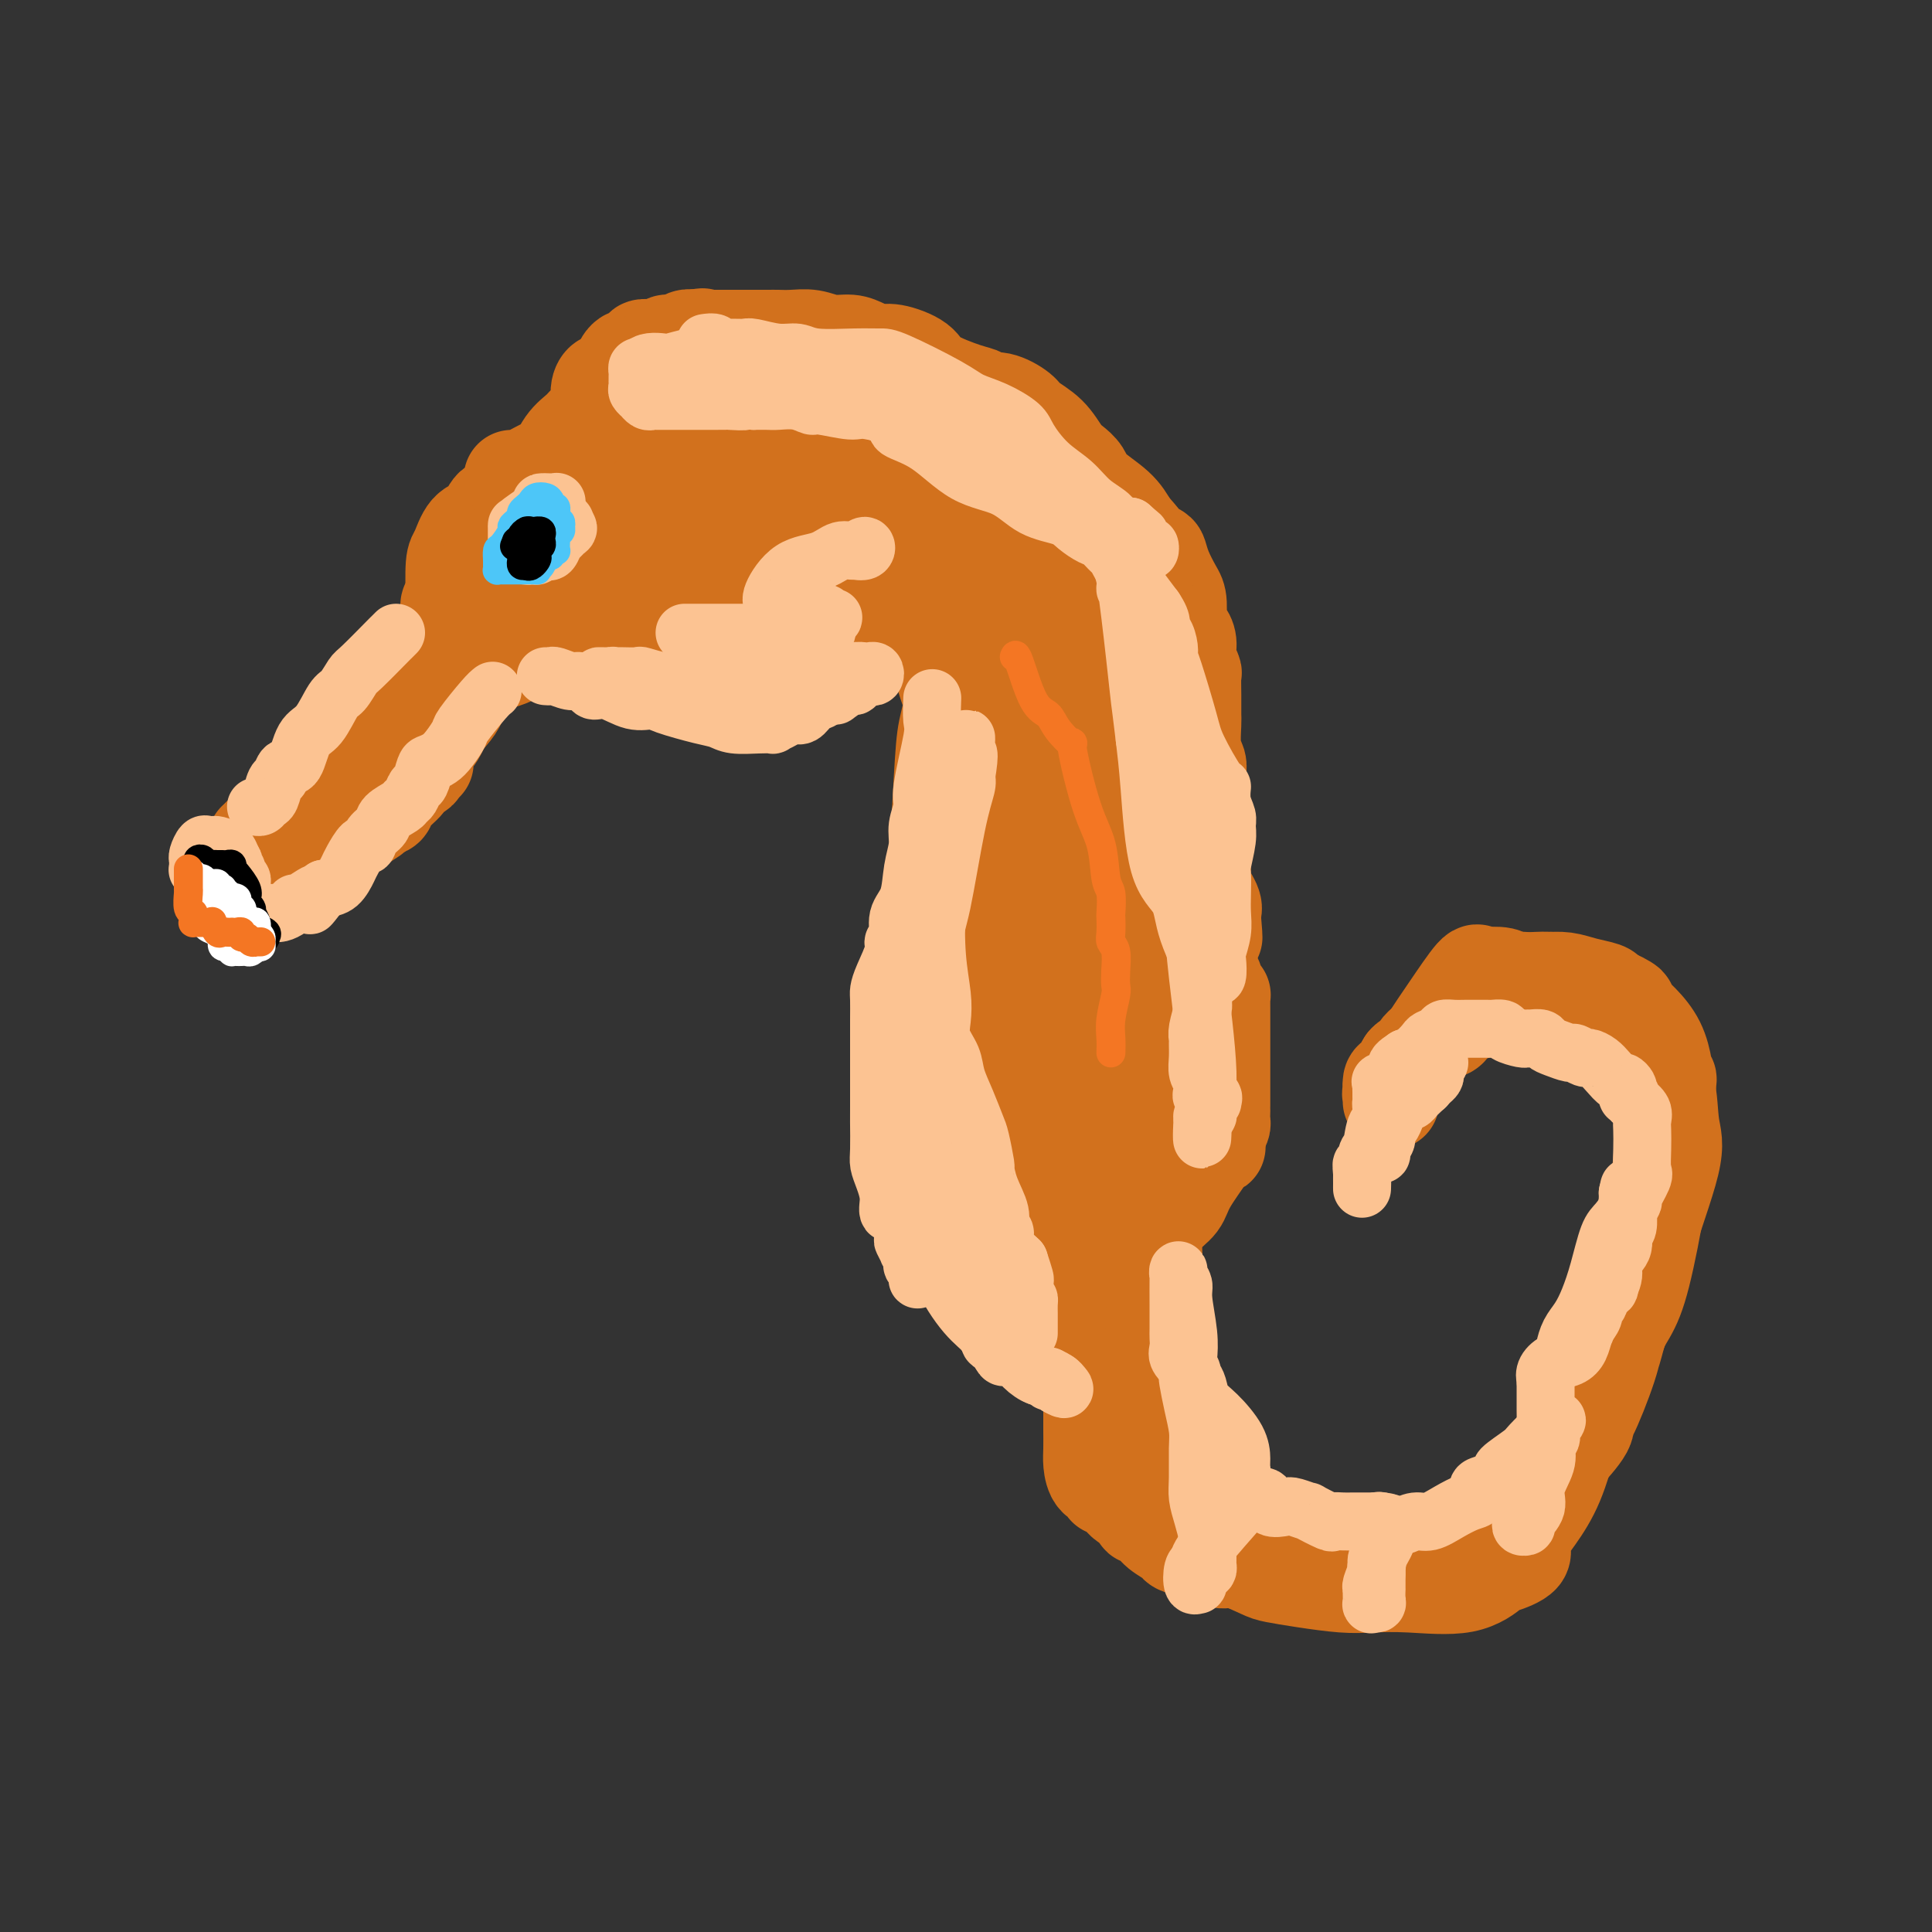 <svg viewBox='0 0 400 400' version='1.1' xmlns='http://www.w3.org/2000/svg' xmlns:xlink='http://www.w3.org/1999/xlink'><rect x="0" y="0" width="400" height="400" fill="#333333" stroke="none"/><g fill='none' stroke='#D2711D' stroke-width='20' stroke-linecap='round' stroke-linejoin='round'><path d='M204,150c0.037,0.758 0.075,1.516 0,3c-0.075,1.484 -0.262,3.695 -1,5c-0.738,1.305 -2.026,1.703 -3,4c-0.974,2.297 -1.634,6.493 -2,9c-0.366,2.507 -0.437,3.326 -1,5c-0.563,1.674 -1.618,4.205 -2,8c-0.382,3.795 -0.093,8.854 0,13c0.093,4.146 -0.012,7.378 0,9c0.012,1.622 0.141,1.636 0,3c-0.141,1.364 -0.550,4.080 0,7c0.550,2.920 2.061,6.044 3,8c0.939,1.956 1.307,2.743 2,4c0.693,1.257 1.712,2.984 3,5c1.288,2.016 2.845,4.322 4,6c1.155,1.678 1.907,2.730 3,4c1.093,1.270 2.528,2.759 3,4c0.472,1.241 -0.019,2.232 0,3c0.019,0.768 0.546,1.311 1,2c0.454,0.689 0.833,1.525 1,2c0.167,0.475 0.122,0.589 0,1c-0.122,0.411 -0.321,1.117 0,2c0.321,0.883 1.160,1.941 2,3'/><path d='M217,260c3.355,7.631 0.744,4.710 0,4c-0.744,-0.710 0.381,0.791 1,2c0.619,1.209 0.733,2.127 1,2c0.267,-0.127 0.687,-1.298 1,-3c0.313,-1.702 0.521,-3.934 1,-5c0.479,-1.066 1.231,-0.965 1,-5c-0.231,-4.035 -1.445,-12.206 -2,-18c-0.555,-5.794 -0.453,-9.212 -1,-12c-0.547,-2.788 -1.744,-4.944 -2,-8c-0.256,-3.056 0.429,-7.010 0,-11c-0.429,-3.990 -1.973,-8.016 -3,-12c-1.027,-3.984 -1.538,-7.925 -2,-12c-0.462,-4.075 -0.874,-8.284 -1,-11c-0.126,-2.716 0.033,-3.939 0,-6c-0.033,-2.061 -0.257,-4.959 0,-7c0.257,-2.041 0.996,-3.224 2,-7c1.004,-3.776 2.273,-10.146 3,-14c0.727,-3.854 0.911,-5.194 1,-6c0.089,-0.806 0.082,-1.079 0,-2c-0.082,-0.921 -0.239,-2.489 0,-3c0.239,-0.511 0.875,0.035 1,0c0.125,-0.035 -0.260,-0.651 0,1c0.260,1.651 1.164,5.568 2,8c0.836,2.432 1.603,3.379 2,5c0.397,1.621 0.424,3.918 1,8c0.576,4.082 1.701,9.950 3,14c1.299,4.050 2.773,6.283 4,9c1.227,2.717 2.208,5.919 3,10c0.792,4.081 1.396,9.040 2,14'/><path d='M235,195c2.954,12.107 1.341,7.875 1,7c-0.341,-0.875 0.592,1.609 1,6c0.408,4.391 0.291,10.690 0,16c-0.291,5.310 -0.757,9.632 -1,13c-0.243,3.368 -0.263,5.784 -1,9c-0.737,3.216 -2.192,7.233 -3,10c-0.808,2.767 -0.971,4.286 -1,6c-0.029,1.714 0.076,3.624 0,5c-0.076,1.376 -0.332,2.217 -1,3c-0.668,0.783 -1.748,1.508 -2,2c-0.252,0.492 0.324,0.752 0,1c-0.324,0.248 -1.549,0.485 -2,0c-0.451,-0.485 -0.128,-1.692 0,-2c0.128,-0.308 0.059,0.283 0,-2c-0.059,-2.283 -0.110,-7.440 0,-10c0.110,-2.560 0.379,-2.522 0,-9c-0.379,-6.478 -1.408,-19.472 -3,-29c-1.592,-9.528 -3.747,-15.588 -5,-21c-1.253,-5.412 -1.604,-10.174 -3,-17c-1.396,-6.826 -3.839,-15.716 -5,-21c-1.161,-5.284 -1.042,-6.962 -1,-8c0.042,-1.038 0.006,-1.437 0,-2c-0.006,-0.563 0.018,-1.289 0,-2c-0.018,-0.711 -0.077,-1.407 -1,0c-0.923,1.407 -2.710,4.917 -4,8c-1.290,3.083 -2.083,5.738 -3,9c-0.917,3.262 -1.959,7.131 -3,11'/><path d='M198,178c-1.936,4.949 -1.275,3.320 -1,3c0.275,-0.320 0.165,0.668 0,4c-0.165,3.332 -0.384,9.006 0,12c0.384,2.994 1.373,3.306 2,5c0.627,1.694 0.894,4.769 1,7c0.106,2.231 0.052,3.617 0,5c-0.052,1.383 -0.101,2.763 0,4c0.101,1.237 0.352,2.331 1,4c0.648,1.669 1.694,3.913 2,5c0.306,1.087 -0.129,1.017 0,1c0.129,-0.017 0.821,0.020 1,0c0.179,-0.020 -0.154,-0.097 0,0c0.154,0.097 0.794,0.369 1,0c0.206,-0.369 -0.021,-1.377 0,-2c0.021,-0.623 0.291,-0.859 0,-7c-0.291,-6.141 -1.143,-18.185 -2,-25c-0.857,-6.815 -1.718,-8.401 -2,-11c-0.282,-2.599 0.015,-6.210 0,-8c-0.015,-1.790 -0.344,-1.758 0,-2c0.344,-0.242 1.360,-0.759 2,-1c0.640,-0.241 0.904,-0.206 1,0c0.096,0.206 0.026,0.583 0,1c-0.026,0.417 -0.007,0.873 0,1c0.007,0.127 0.002,-0.074 0,1c-0.002,1.074 -0.000,3.422 0,5c0.000,1.578 0.000,2.386 0,3c-0.000,0.614 -0.000,1.032 0,4c0.000,2.968 0.000,8.484 0,14'/><path d='M204,201c0.426,5.908 0.990,6.177 2,8c1.010,1.823 2.467,5.201 3,7c0.533,1.799 0.143,2.019 0,3c-0.143,0.981 -0.038,2.722 0,5c0.038,2.278 0.010,5.091 0,9c-0.010,3.909 -0.003,8.914 0,11c0.003,2.086 -0.000,1.254 0,2c0.000,0.746 0.003,3.071 0,5c-0.003,1.929 -0.011,3.463 0,5c0.011,1.537 0.039,3.077 0,4c-0.039,0.923 -0.147,1.227 0,2c0.147,0.773 0.550,2.013 1,3c0.450,0.987 0.947,1.720 1,2c0.053,0.280 -0.337,0.107 0,1c0.337,0.893 1.401,2.853 2,4c0.599,1.147 0.735,1.480 1,2c0.265,0.520 0.661,1.228 1,2c0.339,0.772 0.623,1.609 1,2c0.377,0.391 0.848,0.338 1,0c0.152,-0.338 -0.016,-0.960 0,-1c0.016,-0.040 0.215,0.501 0,-1c-0.215,-1.501 -0.843,-5.045 -1,-7c-0.157,-1.955 0.157,-2.321 0,-7c-0.157,-4.679 -0.784,-13.671 -2,-23c-1.216,-9.329 -3.019,-18.995 -4,-26c-0.981,-7.005 -1.139,-11.348 -3,-20c-1.861,-8.652 -5.424,-21.611 -7,-30c-1.576,-8.389 -1.165,-12.207 -1,-14c0.165,-1.793 0.083,-1.560 0,-4c-0.083,-2.440 -0.167,-7.554 0,-11c0.167,-3.446 0.583,-5.223 1,-7'/><path d='M200,127c-0.126,-5.522 -0.441,-1.327 0,-1c0.441,0.327 1.637,-3.215 2,-5c0.363,-1.785 -0.106,-1.814 0,-2c0.106,-0.186 0.786,-0.530 1,-1c0.214,-0.470 -0.039,-1.065 0,-1c0.039,0.065 0.372,0.791 0,2c-0.372,1.209 -1.447,2.900 -2,4c-0.553,1.100 -0.583,1.608 -1,5c-0.417,3.392 -1.219,9.669 -2,14c-0.781,4.331 -1.540,6.717 -2,9c-0.460,2.283 -0.620,4.462 -1,11c-0.380,6.538 -0.982,17.436 -1,24c-0.018,6.564 0.546,8.796 1,11c0.454,2.204 0.798,4.381 2,10c1.202,5.619 3.261,14.681 5,21c1.739,6.319 3.159,9.894 4,13c0.841,3.106 1.105,5.742 2,8c0.895,2.258 2.422,4.137 3,5c0.578,0.863 0.207,0.709 0,1c-0.207,0.291 -0.252,1.026 0,2c0.252,0.974 0.800,2.185 1,3c0.200,0.815 0.052,1.232 0,1c-0.052,-0.232 -0.008,-1.112 0,-1c0.008,0.112 -0.020,1.218 0,-2c0.020,-3.218 0.088,-10.760 0,-17c-0.088,-6.240 -0.333,-11.178 -1,-17c-0.667,-5.822 -1.757,-12.529 -3,-22c-1.243,-9.471 -2.641,-21.706 -4,-30c-1.359,-8.294 -2.680,-12.647 -4,-17'/><path d='M200,155c-2.260,-12.843 -2.411,-10.449 -3,-11c-0.589,-0.551 -1.618,-4.046 -2,-6c-0.382,-1.954 -0.117,-2.366 0,-3c0.117,-0.634 0.088,-1.492 0,-2c-0.088,-0.508 -0.234,-0.668 0,-1c0.234,-0.332 0.847,-0.835 1,-1c0.153,-0.165 -0.153,0.009 0,0c0.153,-0.009 0.766,-0.201 1,-1c0.234,-0.799 0.091,-2.207 0,-3c-0.091,-0.793 -0.129,-0.972 0,-2c0.129,-1.028 0.424,-2.906 0,-4c-0.424,-1.094 -1.568,-1.406 -2,-2c-0.432,-0.594 -0.150,-1.471 0,-2c0.150,-0.529 0.170,-0.712 0,-1c-0.170,-0.288 -0.529,-0.681 0,0c0.529,0.681 1.946,2.438 3,4c1.054,1.562 1.747,2.930 2,4c0.253,1.070 0.068,1.843 0,3c-0.068,1.157 -0.019,2.697 0,4c0.019,1.303 0.007,2.369 0,3c-0.007,0.631 -0.009,0.828 0,2c0.009,1.172 0.029,3.319 0,5c-0.029,1.681 -0.106,2.895 0,4c0.106,1.105 0.396,2.102 1,4c0.604,1.898 1.524,4.696 2,6c0.476,1.304 0.509,1.112 1,1c0.491,-0.112 1.440,-0.146 2,0c0.560,0.146 0.731,0.470 1,0c0.269,-0.470 0.634,-1.735 1,-3'/><path d='M208,153c0.873,-0.194 0.556,0.321 1,-1c0.444,-1.321 1.648,-4.480 2,-6c0.352,-1.520 -0.148,-1.403 0,-3c0.148,-1.597 0.943,-4.910 2,-8c1.057,-3.090 2.377,-5.958 3,-8c0.623,-2.042 0.548,-3.257 1,-4c0.452,-0.743 1.431,-1.015 2,-2c0.569,-0.985 0.729,-2.684 1,-4c0.271,-1.316 0.653,-2.249 1,-3c0.347,-0.751 0.659,-1.318 0,-2c-0.659,-0.682 -2.289,-1.478 -3,-2c-0.711,-0.522 -0.504,-0.770 -1,-1c-0.496,-0.230 -1.695,-0.443 -3,-1c-1.305,-0.557 -2.716,-1.458 -4,-2c-1.284,-0.542 -2.441,-0.725 -3,-1c-0.559,-0.275 -0.520,-0.641 -1,-1c-0.480,-0.359 -1.478,-0.712 -2,-1c-0.522,-0.288 -0.566,-0.512 -1,-1c-0.434,-0.488 -1.258,-1.241 -2,-2c-0.742,-0.759 -1.403,-1.524 -2,-2c-0.597,-0.476 -1.129,-0.664 -2,-1c-0.871,-0.336 -2.080,-0.821 -3,-1c-0.920,-0.179 -1.553,-0.052 -3,0c-1.447,0.052 -3.710,0.028 -5,0c-1.290,-0.028 -1.607,-0.060 -2,0c-0.393,0.060 -0.863,0.213 -2,0c-1.137,-0.213 -2.940,-0.792 -4,-1c-1.060,-0.208 -1.377,-0.045 -2,0c-0.623,0.045 -1.552,-0.026 -3,0c-1.448,0.026 -3.414,0.150 -5,0c-1.586,-0.150 -2.793,-0.575 -4,-1'/><path d='M164,94c-6.154,-0.537 -6.540,-0.881 -9,-1c-2.460,-0.119 -6.995,-0.014 -10,0c-3.005,0.014 -4.479,-0.063 -6,0c-1.521,0.063 -3.089,0.266 -6,1c-2.911,0.734 -7.164,1.998 -10,3c-2.836,1.002 -4.253,1.743 -6,2c-1.747,0.257 -3.823,0.030 -6,1c-2.177,0.970 -4.457,3.135 -6,4c-1.543,0.865 -2.351,0.429 -3,1c-0.649,0.571 -1.141,2.149 -2,3c-0.859,0.851 -2.086,0.975 -3,2c-0.914,1.025 -1.514,2.951 -2,4c-0.486,1.049 -0.859,1.223 -1,3c-0.141,1.777 -0.051,5.158 0,7c0.051,1.842 0.063,2.143 0,3c-0.063,0.857 -0.201,2.268 0,3c0.201,0.732 0.743,0.784 1,1c0.257,0.216 0.231,0.595 1,1c0.769,0.405 2.332,0.837 3,1c0.668,0.163 0.441,0.056 2,0c1.559,-0.056 4.904,-0.060 8,0c3.096,0.060 5.942,0.184 10,0c4.058,-0.184 9.328,-0.675 14,-1c4.672,-0.325 8.746,-0.484 14,-1c5.254,-0.516 11.687,-1.391 17,-2c5.313,-0.609 9.504,-0.954 13,-1c3.496,-0.046 6.296,0.206 8,0c1.704,-0.206 2.312,-0.870 3,-1c0.688,-0.130 1.454,0.273 2,0c0.546,-0.273 0.870,-1.221 1,-2c0.130,-0.779 0.065,-1.390 0,-2'/><path d='M191,123c0.913,-1.358 0.196,-2.253 0,-3c-0.196,-0.747 0.130,-1.347 0,-2c-0.130,-0.653 -0.714,-1.359 -1,-2c-0.286,-0.641 -0.274,-1.218 -1,-2c-0.726,-0.782 -2.191,-1.771 -3,-2c-0.809,-0.229 -0.962,0.300 -2,0c-1.038,-0.300 -2.959,-1.428 -7,-2c-4.041,-0.572 -10.201,-0.586 -15,-1c-4.799,-0.414 -8.238,-1.227 -11,-2c-2.762,-0.773 -4.848,-1.506 -8,-2c-3.152,-0.494 -7.371,-0.751 -10,-1c-2.629,-0.249 -3.669,-0.492 -6,0c-2.331,0.492 -5.952,1.720 -10,3c-4.048,1.280 -8.523,2.613 -11,4c-2.477,1.387 -2.954,2.830 -4,4c-1.046,1.170 -2.659,2.068 -4,3c-1.341,0.932 -2.411,1.899 -3,3c-0.589,1.101 -0.698,2.338 -1,3c-0.302,0.662 -0.799,0.751 -1,1c-0.201,0.249 -0.108,0.659 0,1c0.108,0.341 0.231,0.613 0,1c-0.231,0.387 -0.816,0.887 1,1c1.816,0.113 6.033,-0.162 9,-1c2.967,-0.838 4.684,-2.239 8,-3c3.316,-0.761 8.232,-0.884 15,-2c6.768,-1.116 15.389,-3.227 21,-4c5.611,-0.773 8.211,-0.207 11,0c2.789,0.207 5.768,0.055 8,0c2.232,-0.055 3.716,-0.015 5,0c1.284,0.015 2.367,0.004 3,0c0.633,-0.004 0.817,-0.002 1,0'/><path d='M175,118c4.309,-0.199 1.083,-0.698 0,-1c-1.083,-0.302 -0.022,-0.408 -2,-1c-1.978,-0.592 -6.996,-1.671 -9,-2c-2.004,-0.329 -0.994,0.091 -1,0c-0.006,-0.091 -1.030,-0.694 -4,-1c-2.970,-0.306 -7.888,-0.315 -11,0c-3.112,0.315 -4.418,0.952 -6,2c-1.582,1.048 -3.440,2.505 -5,3c-1.560,0.495 -2.824,0.027 -4,0c-1.176,-0.027 -2.265,0.388 -3,1c-0.735,0.612 -1.114,1.422 -2,2c-0.886,0.578 -2.277,0.924 -3,1c-0.723,0.076 -0.776,-0.120 -1,0c-0.224,0.120 -0.618,0.554 0,1c0.618,0.446 2.247,0.904 3,1c0.753,0.096 0.632,-0.171 1,0c0.368,0.171 1.227,0.781 2,1c0.773,0.219 1.459,0.048 2,0c0.541,-0.048 0.938,0.025 1,0c0.062,-0.025 -0.210,-0.150 0,0c0.210,0.150 0.902,0.576 1,1c0.098,0.424 -0.396,0.846 0,1c0.396,0.154 1.684,0.042 2,0c0.316,-0.042 -0.338,-0.012 -1,0c-0.662,0.012 -1.331,0.006 -2,0'/><path d='M133,127c0.185,-0.230 2.149,-0.805 0,0c-2.149,0.805 -8.411,2.990 -11,4c-2.589,1.010 -1.505,0.845 -2,1c-0.495,0.155 -2.570,0.629 -4,1c-1.430,0.371 -2.216,0.638 -3,1c-0.784,0.362 -1.566,0.819 -2,1c-0.434,0.181 -0.519,0.085 -1,0c-0.481,-0.085 -1.359,-0.161 -2,0c-0.641,0.161 -1.045,0.557 -2,1c-0.955,0.443 -2.461,0.933 -3,1c-0.539,0.067 -0.112,-0.287 -1,0c-0.888,0.287 -3.092,1.216 -4,2c-0.908,0.784 -0.520,1.422 -1,2c-0.480,0.578 -1.826,1.098 -3,3c-1.174,1.902 -2.175,5.188 -3,7c-0.825,1.812 -1.475,2.149 -2,3c-0.525,0.851 -0.927,2.217 -1,3c-0.073,0.783 0.182,0.984 0,1c-0.182,0.016 -0.802,-0.152 -1,0c-0.198,0.152 0.027,0.625 0,1c-0.027,0.375 -0.307,0.654 -1,1c-0.693,0.346 -1.798,0.760 -2,1c-0.202,0.240 0.500,0.306 0,1c-0.500,0.694 -2.203,2.017 -3,3c-0.797,0.983 -0.688,1.626 -1,2c-0.312,0.374 -1.046,0.478 -2,1c-0.954,0.522 -2.129,1.460 -3,2c-0.871,0.540 -1.440,0.681 -2,1c-0.560,0.319 -1.112,0.817 -2,1c-0.888,0.183 -2.111,0.052 -3,0c-0.889,-0.052 -1.445,-0.026 -2,0'/><path d='M66,172c-1.432,0.248 -0.510,-0.131 -1,0c-0.490,0.131 -2.390,0.771 -3,1c-0.610,0.229 0.069,0.047 0,0c-0.069,-0.047 -0.886,0.040 -2,0c-1.114,-0.040 -2.525,-0.207 -3,0c-0.475,0.207 -0.015,0.786 0,1c0.015,0.214 -0.414,0.061 -1,0c-0.586,-0.061 -1.329,-0.031 -2,0c-0.671,0.031 -1.271,0.061 -1,0c0.271,-0.061 1.412,-0.214 2,0c0.588,0.214 0.624,0.797 2,1c1.376,0.203 4.092,0.028 6,0c1.908,-0.028 3.006,0.090 4,0c0.994,-0.090 1.882,-0.388 3,-1c1.118,-0.612 2.464,-1.539 3,-2c0.536,-0.461 0.261,-0.456 1,-1c0.739,-0.544 2.493,-1.638 3,-2c0.507,-0.362 -0.233,0.009 1,-2c1.233,-2.009 4.438,-6.399 6,-9c1.562,-2.601 1.481,-3.413 2,-4c0.519,-0.587 1.637,-0.948 3,-2c1.363,-1.052 2.970,-2.796 4,-4c1.030,-1.204 1.482,-1.869 2,-3c0.518,-1.131 1.101,-2.728 2,-4c0.899,-1.272 2.114,-2.221 3,-4c0.886,-1.779 1.443,-4.390 2,-7'/><path d='M102,130c4.233,-7.256 2.316,-5.896 2,-6c-0.316,-0.104 0.969,-1.671 2,-3c1.031,-1.329 1.809,-2.421 2,-3c0.191,-0.579 -0.204,-0.647 0,-1c0.204,-0.353 1.008,-0.993 1,-1c-0.008,-0.007 -0.828,0.619 -1,1c-0.172,0.381 0.304,0.517 0,1c-0.304,0.483 -1.389,1.312 -2,2c-0.611,0.688 -0.748,1.236 -1,2c-0.252,0.764 -0.619,1.743 -2,4c-1.381,2.257 -3.778,5.791 -5,8c-1.222,2.209 -1.271,3.092 -2,4c-0.729,0.908 -2.138,1.841 -3,3c-0.862,1.159 -1.176,2.542 -2,4c-0.824,1.458 -2.156,2.989 -3,4c-0.844,1.011 -1.198,1.501 -2,3c-0.802,1.499 -2.050,4.007 -3,5c-0.950,0.993 -1.600,0.469 -2,1c-0.400,0.531 -0.550,2.116 -1,3c-0.450,0.884 -1.199,1.068 -2,1c-0.801,-0.068 -1.654,-0.388 -2,0c-0.346,0.388 -0.184,1.485 -1,2c-0.816,0.515 -2.609,0.448 -4,1c-1.391,0.552 -2.378,1.722 -3,2c-0.622,0.278 -0.878,-0.338 -2,0c-1.122,0.338 -3.110,1.629 -4,2c-0.890,0.371 -0.683,-0.180 -1,0c-0.317,0.180 -1.159,1.090 -2,2'/><path d='M59,171c-3.700,1.515 -2.449,0.303 -2,0c0.449,-0.303 0.095,0.303 0,1c-0.095,0.697 0.069,1.484 0,2c-0.069,0.516 -0.370,0.761 -1,1c-0.630,0.239 -1.590,0.472 -2,0c-0.410,-0.472 -0.269,-1.650 0,-2c0.269,-0.350 0.667,0.129 2,0c1.333,-0.129 3.602,-0.866 6,-2c2.398,-1.134 4.924,-2.666 8,-6c3.076,-3.334 6.702,-8.469 9,-12c2.298,-3.531 3.268,-5.459 5,-8c1.732,-2.541 4.225,-5.695 6,-9c1.775,-3.305 2.833,-6.760 3,-8c0.167,-1.240 -0.558,-0.263 0,-1c0.558,-0.737 2.397,-3.187 3,-4c0.603,-0.813 -0.030,0.012 0,0c0.030,-0.012 0.723,-0.861 1,-1c0.277,-0.139 0.139,0.430 0,1'/><path d='M97,123c4.188,-6.595 1.159,-2.082 0,0c-1.159,2.082 -0.447,1.732 -1,2c-0.553,0.268 -2.370,1.154 -3,2c-0.630,0.846 -0.073,1.652 0,2c0.073,0.348 -0.338,0.237 -2,2c-1.662,1.763 -4.575,5.399 -6,7c-1.425,1.601 -1.363,1.166 -3,3c-1.637,1.834 -4.973,5.938 -7,9c-2.027,3.062 -2.744,5.083 -4,6c-1.256,0.917 -3.051,0.731 -5,3c-1.949,2.269 -4.053,6.994 -6,10c-1.947,3.006 -3.736,4.294 -5,6c-1.264,1.706 -2.001,3.830 -3,5c-0.999,1.170 -2.258,1.386 -3,2c-0.742,0.614 -0.967,1.625 -1,2c-0.033,0.375 0.124,0.115 0,0c-0.124,-0.115 -0.531,-0.085 -1,0c-0.469,0.085 -1.002,0.226 -1,0c0.002,-0.226 0.539,-0.817 1,-1c0.461,-0.183 0.845,0.044 1,0c0.155,-0.044 0.080,-0.358 0,-1c-0.080,-0.642 -0.166,-1.612 0,-2c0.166,-0.388 0.583,-0.194 1,0'/><path d='M49,180c0.333,-0.667 0.167,-0.333 0,0'/><path d='M106,99c0.186,0.367 0.371,0.733 2,0c1.629,-0.733 4.701,-2.567 6,-3c1.299,-0.433 0.825,0.535 1,0c0.175,-0.535 0.999,-2.573 2,-4c1.001,-1.427 2.181,-2.243 3,-3c0.819,-0.757 1.279,-1.455 2,-2c0.721,-0.545 1.702,-0.936 2,-2c0.298,-1.064 -0.089,-2.799 0,-4c0.089,-1.201 0.654,-1.867 1,-2c0.346,-0.133 0.473,0.266 1,0c0.527,-0.266 1.456,-1.198 2,-2c0.544,-0.802 0.705,-1.472 1,-2c0.295,-0.528 0.726,-0.912 1,-1c0.274,-0.088 0.392,0.121 1,0c0.608,-0.121 1.706,-0.572 2,-1c0.294,-0.428 -0.217,-0.832 0,-1c0.217,-0.168 1.160,-0.101 2,0c0.840,0.101 1.576,0.237 2,0c0.424,-0.237 0.536,-0.847 1,-1c0.464,-0.153 1.279,0.151 2,0c0.721,-0.151 1.349,-0.757 2,-1c0.651,-0.243 1.326,-0.121 2,0'/><path d='M144,70c2.347,-0.619 1.214,-0.166 1,0c-0.214,0.166 0.491,0.044 1,0c0.509,-0.044 0.824,-0.012 1,0c0.176,0.012 0.215,0.003 1,0c0.785,-0.003 2.317,-0.001 3,0c0.683,0.001 0.517,0.001 1,0c0.483,-0.001 1.616,-0.001 3,0c1.384,0.001 3.020,0.004 4,0c0.980,-0.004 1.305,-0.016 2,0c0.695,0.016 1.760,0.059 3,0c1.240,-0.059 2.653,-0.222 4,0c1.347,0.222 2.627,0.829 4,1c1.373,0.171 2.841,-0.092 4,0c1.159,0.092 2.011,0.541 3,1c0.989,0.459 2.117,0.929 3,1c0.883,0.071 1.522,-0.255 3,0c1.478,0.255 3.795,1.092 5,2c1.205,0.908 1.297,1.888 3,3c1.703,1.112 5.016,2.357 7,3c1.984,0.643 2.637,0.686 3,1c0.363,0.314 0.435,0.901 1,1c0.565,0.099 1.621,-0.289 3,0c1.379,0.289 3.079,1.257 4,2c0.921,0.743 1.062,1.262 2,2c0.938,0.738 2.671,1.694 4,3c1.329,1.306 2.253,2.961 3,4c0.747,1.039 1.316,1.464 2,2c0.684,0.536 1.482,1.185 2,2c0.518,0.815 0.755,1.796 2,3c1.245,1.204 3.499,2.630 5,4c1.501,1.370 2.251,2.685 3,4'/><path d='M234,109c4.130,4.565 2.955,3.979 3,4c0.045,0.021 1.308,0.649 2,1c0.692,0.351 0.812,0.424 1,1c0.188,0.576 0.445,1.656 1,3c0.555,1.344 1.406,2.954 2,4c0.594,1.046 0.929,1.528 1,3c0.071,1.472 -0.121,3.932 0,5c0.121,1.068 0.554,0.742 1,1c0.446,0.258 0.904,1.100 1,2c0.096,0.900 -0.171,1.859 0,3c0.171,1.141 0.778,2.463 1,3c0.222,0.537 0.058,0.290 0,1c-0.058,0.710 -0.012,2.378 0,4c0.012,1.622 -0.011,3.197 0,4c0.011,0.803 0.055,0.832 0,2c-0.055,1.168 -0.211,3.473 0,5c0.211,1.527 0.789,2.276 1,3c0.211,0.724 0.057,1.423 0,2c-0.057,0.577 -0.015,1.032 0,2c0.015,0.968 0.004,2.448 0,3c-0.004,0.552 -0.001,0.174 0,1c0.001,0.826 0.001,2.855 0,4c-0.001,1.145 -0.001,1.405 0,2c0.001,0.595 0.005,1.524 0,2c-0.005,0.476 -0.017,0.499 0,1c0.017,0.501 0.065,1.478 0,2c-0.065,0.522 -0.241,0.587 0,1c0.241,0.413 0.900,1.172 1,2c0.100,0.828 -0.358,1.723 0,3c0.358,1.277 1.531,2.936 2,4c0.469,1.064 0.235,1.532 0,2'/><path d='M251,189c0.762,9.028 0.165,3.599 0,2c-0.165,-1.599 0.100,0.634 0,2c-0.100,1.366 -0.567,1.866 -1,3c-0.433,1.134 -0.834,2.902 -1,4c-0.166,1.098 -0.097,1.525 0,2c0.097,0.475 0.222,0.998 0,2c-0.222,1.002 -0.791,2.482 -1,4c-0.209,1.518 -0.059,3.073 0,4c0.059,0.927 0.026,1.226 0,2c-0.026,0.774 -0.045,2.022 0,3c0.045,0.978 0.153,1.684 0,2c-0.153,0.316 -0.566,0.241 -1,0c-0.434,-0.241 -0.888,-0.648 -1,-1c-0.112,-0.352 0.118,-0.650 0,-3c-0.118,-2.350 -0.584,-6.752 -1,-11c-0.416,-4.248 -0.784,-8.342 -1,-13c-0.216,-4.658 -0.282,-9.882 -1,-16c-0.718,-6.118 -2.088,-13.132 -3,-18c-0.912,-4.868 -1.366,-7.590 -2,-10c-0.634,-2.410 -1.447,-4.508 -2,-6c-0.553,-1.492 -0.845,-2.378 -1,-3c-0.155,-0.622 -0.173,-0.980 0,-2c0.173,-1.020 0.537,-2.701 0,-4c-0.537,-1.299 -1.975,-2.214 -3,-3c-1.025,-0.786 -1.636,-1.443 -2,-2c-0.364,-0.557 -0.479,-1.015 -1,-2c-0.521,-0.985 -1.448,-2.496 -2,-3c-0.552,-0.504 -0.729,-0.001 -1,0c-0.271,0.001 -0.635,-0.499 -1,-1'/><path d='M225,121c-2.209,-2.097 -2.731,-1.839 -3,-2c-0.269,-0.161 -0.284,-0.740 -1,-1c-0.716,-0.260 -2.134,-0.199 -4,-1c-1.866,-0.801 -4.182,-2.463 -6,-4c-1.818,-1.537 -3.140,-2.950 -4,-4c-0.860,-1.050 -1.258,-1.738 -3,-3c-1.742,-1.262 -4.826,-3.098 -6,-4c-1.174,-0.902 -0.436,-0.871 -1,-1c-0.564,-0.129 -2.430,-0.417 -4,-1c-1.570,-0.583 -2.842,-1.462 -4,-2c-1.158,-0.538 -2.200,-0.737 -3,-1c-0.800,-0.263 -1.359,-0.592 -2,-1c-0.641,-0.408 -1.364,-0.897 -2,-1c-0.636,-0.103 -1.184,0.179 -2,0c-0.816,-0.179 -1.899,-0.818 -3,-1c-1.101,-0.182 -2.218,0.092 -3,0c-0.782,-0.092 -1.229,-0.549 -2,-1c-0.771,-0.451 -1.868,-0.896 -3,-1c-1.132,-0.104 -2.300,0.132 -3,0c-0.700,-0.132 -0.931,-0.630 -2,-1c-1.069,-0.370 -2.977,-0.610 -4,-1c-1.023,-0.390 -1.160,-0.930 -2,-1c-0.840,-0.070 -2.384,0.331 -3,0c-0.616,-0.331 -0.305,-1.394 -1,-2c-0.695,-0.606 -2.396,-0.753 -4,-1c-1.604,-0.247 -3.110,-0.592 -4,-1c-0.890,-0.408 -1.163,-0.879 -2,-1c-0.837,-0.121 -2.239,0.108 -3,0c-0.761,-0.108 -0.880,-0.554 -1,-1'/><path d='M140,83c-9.584,-2.925 -4.546,-0.736 -3,0c1.546,0.736 -0.402,0.020 -1,0c-0.598,-0.020 0.152,0.657 0,1c-0.152,0.343 -1.206,0.351 0,1c1.206,0.649 4.672,1.939 6,3c1.328,1.061 0.517,1.892 4,3c3.483,1.108 11.259,2.494 14,3c2.741,0.506 0.446,0.132 2,0c1.554,-0.132 6.958,-0.021 12,0c5.042,0.021 9.722,-0.048 14,0c4.278,0.048 8.155,0.213 11,0c2.845,-0.213 4.658,-0.804 6,-1c1.342,-0.196 2.211,0.005 3,0c0.789,-0.005 1.497,-0.214 2,0c0.503,0.214 0.803,0.852 1,1c0.197,0.148 0.293,-0.192 1,1c0.707,1.192 2.027,3.918 3,6c0.973,2.082 1.600,3.522 3,6c1.400,2.478 3.572,5.994 5,9c1.428,3.006 2.111,5.503 3,7c0.889,1.497 1.982,1.993 3,4c1.018,2.007 1.960,5.524 3,9c1.040,3.476 2.179,6.910 3,10c0.821,3.090 1.326,5.836 2,8c0.674,2.164 1.518,3.745 2,5c0.482,1.255 0.602,2.184 1,4c0.398,1.816 1.073,4.520 2,8c0.927,3.480 2.104,7.737 3,11c0.896,3.263 1.510,5.532 2,8c0.490,2.468 0.854,5.134 1,7c0.146,1.866 0.073,2.933 0,4'/><path d='M248,201c2.910,11.774 0.685,4.209 0,2c-0.685,-2.209 0.170,0.938 0,4c-0.170,3.062 -1.365,6.039 -2,8c-0.635,1.961 -0.710,2.907 -1,4c-0.290,1.093 -0.796,2.334 -1,3c-0.204,0.666 -0.107,0.756 0,1c0.107,0.244 0.225,0.643 0,0c-0.225,-0.643 -0.791,-2.327 -1,-4c-0.209,-1.673 -0.060,-3.335 0,-4c0.060,-0.665 0.030,-0.332 0,0'/><path d='M200,124c0.009,-0.267 0.019,-0.533 0,-1c-0.019,-0.467 -0.065,-1.134 0,-2c0.065,-0.866 0.242,-1.933 0,-3c-0.242,-1.067 -0.901,-2.136 -2,-3c-1.099,-0.864 -2.637,-1.524 -3,-2c-0.363,-0.476 0.450,-0.768 0,-1c-0.450,-0.232 -2.162,-0.404 -3,-1c-0.838,-0.596 -0.801,-1.615 -1,-2c-0.199,-0.385 -0.633,-0.136 -1,0c-0.367,0.136 -0.668,0.160 -1,0c-0.332,-0.160 -0.694,-0.504 -1,-1c-0.306,-0.496 -0.557,-1.145 -1,-2c-0.443,-0.855 -1.078,-1.916 -2,-3c-0.922,-1.084 -2.131,-2.192 -3,-3c-0.869,-0.808 -1.398,-1.316 -2,-2c-0.602,-0.684 -1.275,-1.545 -2,-2c-0.725,-0.455 -1.501,-0.503 -2,-1c-0.499,-0.497 -0.722,-1.443 -1,-2c-0.278,-0.557 -0.611,-0.727 -1,-1c-0.389,-0.273 -0.836,-0.650 -1,-1c-0.164,-0.350 -0.047,-0.671 0,-1c0.047,-0.329 0.023,-0.664 0,-1'/><path d='M173,89c-3.761,-4.201 -0.664,-1.704 0,-1c0.664,0.704 -1.106,-0.386 -2,-1c-0.894,-0.614 -0.911,-0.753 -1,-1c-0.089,-0.247 -0.250,-0.601 -1,-1c-0.750,-0.399 -2.088,-0.843 -3,-1c-0.912,-0.157 -1.399,-0.028 -2,0c-0.601,0.028 -1.315,-0.045 -2,0c-0.685,0.045 -1.339,0.208 -2,0c-0.661,-0.208 -1.329,-0.788 -2,-1c-0.671,-0.212 -1.345,-0.057 -2,0c-0.655,0.057 -1.291,0.015 -2,0c-0.709,-0.015 -1.493,-0.004 -2,0c-0.507,0.004 -0.739,-0.001 -1,0c-0.261,0.001 -0.552,0.006 -1,0c-0.448,-0.006 -1.054,-0.023 -1,0c0.054,0.023 0.768,0.086 2,0c1.232,-0.086 2.981,-0.322 5,0c2.019,0.322 4.309,1.202 8,2c3.691,0.798 8.783,1.516 12,2c3.217,0.484 4.560,0.736 6,1c1.440,0.264 2.977,0.541 4,1c1.023,0.459 1.533,1.100 3,2c1.467,0.900 3.893,2.059 6,4c2.107,1.941 3.897,4.665 5,7c1.103,2.335 1.519,4.280 2,6c0.481,1.720 1.026,3.214 2,6c0.974,2.786 2.378,6.866 3,9c0.622,2.134 0.464,2.324 1,4c0.536,1.676 1.768,4.838 3,8'/><path d='M211,135c3.400,8.518 3.901,9.812 5,13c1.099,3.188 2.797,8.270 4,12c1.203,3.730 1.911,6.107 3,9c1.089,2.893 2.557,6.302 5,10c2.443,3.698 5.860,7.686 7,10c1.140,2.314 0.002,2.955 0,4c-0.002,1.045 1.131,2.496 2,4c0.869,1.504 1.476,3.061 2,4c0.524,0.939 0.967,1.259 1,2c0.033,0.741 -0.345,1.904 0,3c0.345,1.096 1.414,2.125 2,3c0.586,0.875 0.690,1.594 1,2c0.310,0.406 0.826,0.497 1,1c0.174,0.503 0.005,1.418 0,2c-0.005,0.582 0.152,0.830 0,1c-0.152,0.170 -0.613,0.263 -1,1c-0.387,0.737 -0.700,2.117 -1,3c-0.300,0.883 -0.588,1.268 -1,2c-0.412,0.732 -0.948,1.811 -1,3c-0.052,1.189 0.378,2.489 0,4c-0.378,1.511 -1.566,3.232 -2,4c-0.434,0.768 -0.114,0.582 0,1c0.114,0.418 0.021,1.441 0,2c-0.021,0.559 0.032,0.653 0,1c-0.032,0.347 -0.147,0.947 0,1c0.147,0.053 0.555,-0.439 1,-1c0.445,-0.561 0.928,-1.189 1,-2c0.072,-0.811 -0.265,-1.803 0,-4c0.265,-2.197 1.133,-5.598 2,-9'/><path d='M242,221c1.072,-3.074 1.751,-3.759 2,-5c0.249,-1.241 0.067,-3.039 0,-4c-0.067,-0.961 -0.019,-1.085 0,-2c0.019,-0.915 0.009,-2.623 0,-4c-0.009,-1.377 -0.017,-2.425 0,-3c0.017,-0.575 0.060,-0.676 0,-1c-0.060,-0.324 -0.223,-0.871 0,-1c0.223,-0.129 0.831,0.160 1,0c0.169,-0.160 -0.102,-0.770 0,-1c0.102,-0.230 0.576,-0.079 1,0c0.424,0.079 0.797,0.088 1,0c0.203,-0.088 0.237,-0.273 1,0c0.763,0.273 2.257,1.004 3,2c0.743,0.996 0.735,2.256 1,3c0.265,0.744 0.803,0.972 1,1c0.197,0.028 0.053,-0.145 0,0c-0.053,0.145 -0.014,0.609 0,1c0.014,0.391 0.004,0.708 0,1c-0.004,0.292 -0.001,0.557 0,1c0.001,0.443 0.000,1.064 0,2c-0.000,0.936 -0.000,2.187 0,4c0.000,1.813 0.000,4.187 0,6c-0.000,1.813 -0.000,3.064 0,4c0.000,0.936 0.000,1.555 0,2c-0.000,0.445 -0.000,0.715 0,1c0.000,0.285 0.001,0.586 0,1c-0.001,0.414 -0.003,0.940 0,1c0.003,0.060 0.011,-0.345 0,0c-0.011,0.345 -0.041,1.439 0,2c0.041,0.561 0.155,0.589 0,1c-0.155,0.411 -0.577,1.206 -1,2'/><path d='M252,235c-0.094,4.353 0.170,1.736 0,1c-0.170,-0.736 -0.773,0.410 -1,1c-0.227,0.590 -0.078,0.626 -1,2c-0.922,1.374 -2.914,4.088 -4,6c-1.086,1.912 -1.264,3.023 -2,4c-0.736,0.977 -2.028,1.820 -3,3c-0.972,1.180 -1.622,2.697 -2,4c-0.378,1.303 -0.482,2.392 -1,3c-0.518,0.608 -1.449,0.736 -2,1c-0.551,0.264 -0.721,0.663 -1,1c-0.279,0.337 -0.667,0.611 -1,1c-0.333,0.389 -0.611,0.892 -1,1c-0.389,0.108 -0.889,-0.178 -1,0c-0.111,0.178 0.166,0.819 0,1c-0.166,0.181 -0.775,-0.100 -1,0c-0.225,0.100 -0.064,0.580 0,1c0.064,0.420 0.033,0.780 0,1c-0.033,0.220 -0.068,0.300 0,1c0.068,0.700 0.239,2.019 0,3c-0.239,0.981 -0.887,1.625 -1,2c-0.113,0.375 0.309,0.481 0,1c-0.309,0.519 -1.351,1.450 -2,2c-0.649,0.550 -0.906,0.718 -1,1c-0.094,0.282 -0.025,0.678 0,1c0.025,0.322 0.007,0.571 0,1c-0.007,0.429 -0.002,1.039 0,1c0.002,-0.039 0.001,-0.725 0,-1c-0.001,-0.275 -0.000,-0.137 0,0'/><path d='M227,278c0.113,0.396 0.226,0.791 0,1c-0.226,0.209 -0.793,0.230 -1,1c-0.207,0.770 -0.056,2.287 0,4c0.056,1.713 0.015,3.620 0,5c-0.015,1.380 -0.004,2.231 0,3c0.004,0.769 0.003,1.456 0,2c-0.003,0.544 -0.007,0.943 0,2c0.007,1.057 0.025,2.770 0,4c-0.025,1.230 -0.095,1.975 0,3c0.095,1.025 0.354,2.330 1,3c0.646,0.670 1.679,0.704 2,1c0.321,0.296 -0.069,0.853 0,1c0.069,0.147 0.599,-0.115 1,0c0.401,0.115 0.675,0.608 1,1c0.325,0.392 0.703,0.682 1,1c0.297,0.318 0.513,0.662 1,1c0.487,0.338 1.243,0.669 2,1'/><path d='M235,312c1.517,1.809 0.811,1.833 1,2c0.189,0.167 1.275,0.479 2,1c0.725,0.521 1.089,1.253 2,2c0.911,0.747 2.369,1.511 3,2c0.631,0.489 0.435,0.704 1,1c0.565,0.296 1.892,0.675 3,1c1.108,0.325 1.999,0.598 3,1c1.001,0.402 2.112,0.934 3,1c0.888,0.066 1.552,-0.332 3,0c1.448,0.332 3.680,1.396 5,2c1.320,0.604 1.730,0.750 3,1c1.270,0.250 3.402,0.606 6,1c2.598,0.394 5.663,0.827 8,1c2.337,0.173 3.946,0.086 6,0c2.054,-0.086 4.552,-0.172 8,0c3.448,0.172 7.846,0.603 11,0c3.154,-0.603 5.063,-2.238 6,-3c0.937,-0.762 0.901,-0.650 2,-1c1.099,-0.350 3.333,-1.162 4,-2c0.667,-0.838 -0.235,-1.702 0,-3c0.235,-1.298 1.605,-3.031 3,-5c1.395,-1.969 2.814,-4.174 4,-7c1.186,-2.826 2.141,-6.273 3,-9c0.859,-2.727 1.624,-4.734 3,-8c1.376,-3.266 3.362,-7.791 5,-11c1.638,-3.209 2.926,-5.103 4,-7c1.074,-1.897 1.934,-3.798 3,-8c1.066,-4.202 2.337,-10.704 3,-15c0.663,-4.296 0.717,-6.388 1,-9c0.283,-2.612 0.795,-5.746 1,-8c0.205,-2.254 0.102,-3.627 0,-5'/><path d='M345,227c0.794,-6.029 0.278,-2.603 0,-3c-0.278,-0.397 -0.320,-4.617 -2,-8c-1.680,-3.383 -5.000,-5.928 -6,-7c-1.000,-1.072 0.320,-0.669 0,-1c-0.320,-0.331 -2.279,-1.395 -4,-2c-1.721,-0.605 -3.203,-0.749 -4,-1c-0.797,-0.251 -0.907,-0.607 -2,-1c-1.093,-0.393 -3.168,-0.824 -5,-1c-1.832,-0.176 -3.419,-0.098 -5,0c-1.581,0.098 -3.155,0.217 -4,0c-0.845,-0.217 -0.960,-0.769 -2,-1c-1.040,-0.231 -3.006,-0.142 -4,0c-0.994,0.142 -1.018,0.337 -1,0c0.018,-0.337 0.076,-1.205 -1,0c-1.076,1.205 -3.287,4.484 -5,7c-1.713,2.516 -2.928,4.271 -4,6c-1.072,1.729 -2.000,3.434 -3,5c-1.000,1.566 -2.072,2.994 -3,4c-0.928,1.006 -1.713,1.589 -2,2c-0.287,0.411 -0.078,0.649 0,1c0.078,0.351 0.023,0.814 0,1c-0.023,0.186 -0.014,0.094 0,0c0.014,-0.094 0.035,-0.190 0,-1c-0.035,-0.810 -0.125,-2.333 0,-3c0.125,-0.667 0.464,-0.476 1,-1c0.536,-0.524 1.268,-1.762 2,-3'/><path d='M291,220c0.914,-1.080 1.699,-0.779 2,-1c0.301,-0.221 0.118,-0.965 1,-2c0.882,-1.035 2.830,-2.360 4,-3c1.170,-0.640 1.563,-0.595 2,-1c0.437,-0.405 0.919,-1.260 2,-2c1.081,-0.740 2.763,-1.365 4,-2c1.237,-0.635 2.031,-1.281 3,-2c0.969,-0.719 2.114,-1.513 3,-2c0.886,-0.487 1.514,-0.667 2,-1c0.486,-0.333 0.831,-0.818 1,-1c0.169,-0.182 0.161,-0.060 1,0c0.839,0.060 2.525,0.057 4,0c1.475,-0.057 2.739,-0.168 4,0c1.261,0.168 2.520,0.614 4,1c1.480,0.386 3.180,0.713 4,1c0.820,0.287 0.760,0.534 1,1c0.240,0.466 0.779,1.152 1,2c0.221,0.848 0.125,1.857 1,3c0.875,1.143 2.723,2.419 4,4c1.277,1.581 1.984,3.465 3,5c1.016,1.535 2.341,2.719 3,5c0.659,2.281 0.654,5.660 1,8c0.346,2.340 1.045,3.642 0,8c-1.045,4.358 -3.834,11.772 -5,16c-1.166,4.228 -0.709,5.270 -1,6c-0.291,0.730 -1.331,1.150 -2,2c-0.669,0.850 -0.966,2.131 -1,3c-0.034,0.869 0.197,1.326 0,2c-0.197,0.674 -0.822,1.566 -1,2c-0.178,0.434 0.092,0.410 0,1c-0.092,0.590 -0.546,1.795 -1,3'/><path d='M335,276c-1.927,7.248 -1.245,3.868 -1,3c0.245,-0.868 0.051,0.776 -1,4c-1.051,3.224 -2.960,8.027 -4,10c-1.040,1.973 -1.212,1.117 -1,1c0.212,-0.117 0.807,0.504 0,2c-0.807,1.496 -3.017,3.867 -4,5c-0.983,1.133 -0.739,1.029 -1,1c-0.261,-0.029 -1.027,0.018 -2,1c-0.973,0.982 -2.152,2.901 -3,4c-0.848,1.099 -1.363,1.380 -2,2c-0.637,0.620 -1.395,1.581 -2,2c-0.605,0.419 -1.057,0.296 -2,1c-0.943,0.704 -2.378,2.235 -3,3c-0.622,0.765 -0.431,0.766 -1,1c-0.569,0.234 -1.896,0.703 -3,1c-1.104,0.297 -1.983,0.422 -3,1c-1.017,0.578 -2.171,1.609 -4,2c-1.829,0.391 -4.333,0.143 -6,0c-1.667,-0.143 -2.498,-0.182 -4,0c-1.502,0.182 -3.677,0.585 -5,1c-1.323,0.415 -1.794,0.843 -3,1c-1.206,0.157 -3.146,0.044 -4,0c-0.854,-0.044 -0.622,-0.020 -1,0c-0.378,0.020 -1.367,0.036 -2,0c-0.633,-0.036 -0.912,-0.125 -2,0c-1.088,0.125 -2.986,0.462 -4,0c-1.014,-0.462 -1.145,-1.723 -2,-2c-0.855,-0.277 -2.435,0.431 -3,0c-0.565,-0.431 -0.114,-2.001 -1,-3c-0.886,-0.999 -3.110,-1.428 -4,-2c-0.890,-0.572 -0.445,-1.286 0,-2'/><path d='M257,313c-2.190,-1.391 -2.666,-0.367 -3,-1c-0.334,-0.633 -0.527,-2.921 -1,-4c-0.473,-1.079 -1.226,-0.948 -2,-1c-0.774,-0.052 -1.567,-0.286 -2,-1c-0.433,-0.714 -0.505,-1.906 -1,-3c-0.495,-1.094 -1.414,-2.090 -2,-3c-0.586,-0.910 -0.840,-1.736 -1,-2c-0.160,-0.264 -0.225,0.033 -1,-2c-0.775,-2.033 -2.260,-6.396 -3,-9c-0.740,-2.604 -0.734,-3.449 -1,-5c-0.266,-1.551 -0.804,-3.809 -1,-6c-0.196,-2.191 -0.049,-4.315 0,-6c0.049,-1.685 -0.001,-2.933 0,-4c0.001,-1.067 0.053,-1.955 0,-4c-0.053,-2.045 -0.210,-5.249 0,-7c0.210,-1.751 0.788,-2.051 1,-3c0.212,-0.949 0.057,-2.548 0,-4c-0.057,-1.452 -0.015,-2.757 0,-4c0.015,-1.243 0.003,-2.424 0,-3c-0.003,-0.576 0.003,-0.546 0,-1c-0.003,-0.454 -0.015,-1.392 0,-2c0.015,-0.608 0.057,-0.884 0,-1c-0.057,-0.116 -0.214,-0.070 0,0c0.214,0.070 0.800,0.163 1,0c0.200,-0.163 0.015,-0.582 0,-1c-0.015,-0.418 0.138,-0.834 0,-1c-0.138,-0.166 -0.569,-0.083 -1,0'/><path d='M240,235c-0.352,-8.043 -0.732,-2.150 -1,0c-0.268,2.150 -0.426,0.558 -1,0c-0.574,-0.558 -1.565,-0.083 -2,0c-0.435,0.083 -0.313,-0.228 -1,0c-0.687,0.228 -2.184,0.993 -3,2c-0.816,1.007 -0.951,2.256 -1,3c-0.049,0.744 -0.013,0.983 0,2c0.013,1.017 0.004,2.812 0,4c-0.004,1.188 -0.001,1.768 0,2c0.001,0.232 0.001,0.116 0,0'/></g>
<g fill='none' stroke='#FCC392' stroke-width='12' stroke-linecap='round' stroke-linejoin='round'><path d='M146,71c0.770,-0.114 1.541,-0.228 2,0c0.459,0.228 0.608,0.797 1,1c0.392,0.203 1.028,0.039 2,0c0.972,-0.039 2.279,0.046 3,0c0.721,-0.046 0.856,-0.223 2,0c1.144,0.223 3.297,0.844 5,1c1.703,0.156 2.956,-0.155 4,0c1.044,0.155 1.879,0.776 4,1c2.121,0.224 5.528,0.052 8,0c2.472,-0.052 4.007,0.015 5,0c0.993,-0.015 1.443,-0.114 4,1c2.557,1.114 7.222,3.440 10,5c2.778,1.560 3.669,2.353 5,3c1.331,0.647 3.101,1.148 5,2c1.899,0.852 3.928,2.055 5,3c1.072,0.945 1.188,1.632 2,3c0.812,1.368 2.320,3.418 4,5c1.680,1.582 3.530,2.697 5,4c1.470,1.303 2.559,2.792 4,4c1.441,1.208 3.234,2.133 4,3c0.766,0.867 0.505,1.676 1,2c0.495,0.324 1.748,0.162 3,0'/><path d='M234,109c3.679,3.289 1.375,1.011 1,1c-0.375,-0.011 1.179,2.246 2,3c0.821,0.754 0.909,0.006 1,0c0.091,-0.006 0.184,0.731 0,1c-0.184,0.269 -0.644,0.070 -1,0c-0.356,-0.070 -0.607,-0.010 -1,0c-0.393,0.010 -0.929,-0.032 -1,0c-0.071,0.032 0.323,0.136 0,0c-0.323,-0.136 -1.362,-0.511 -2,-1c-0.638,-0.489 -0.873,-1.093 -2,-2c-1.127,-0.907 -3.145,-2.118 -4,-3c-0.855,-0.882 -0.547,-1.436 -1,-2c-0.453,-0.564 -1.666,-1.137 -3,-2c-1.334,-0.863 -2.788,-2.017 -4,-3c-1.212,-0.983 -2.182,-1.795 -4,-3c-1.818,-1.205 -4.483,-2.804 -7,-4c-2.517,-1.196 -4.884,-1.989 -7,-3c-2.116,-1.011 -3.980,-2.242 -6,-3c-2.020,-0.758 -4.194,-1.044 -5,-1c-0.806,0.044 -0.242,0.419 -2,0c-1.758,-0.419 -5.838,-1.633 -8,-2c-2.162,-0.367 -2.407,0.112 -4,0c-1.593,-0.112 -4.533,-0.815 -6,-1c-1.467,-0.185 -1.459,0.146 -2,0c-0.541,-0.146 -1.629,-0.771 -3,-1c-1.371,-0.229 -3.023,-0.062 -4,0c-0.977,0.062 -1.279,0.018 -2,0c-0.721,-0.018 -1.860,-0.009 -3,0'/><path d='M156,83c-6.314,-0.774 -2.599,-0.207 -2,0c0.599,0.207 -1.920,0.056 -3,0c-1.080,-0.056 -0.723,-0.015 -1,0c-0.277,0.015 -1.190,0.004 -2,0c-0.810,-0.004 -1.517,-0.001 -2,0c-0.483,0.001 -0.743,0.000 -1,0c-0.257,-0.000 -0.510,0.000 -1,0c-0.490,-0.000 -1.216,-0.000 -2,0c-0.784,0.000 -1.624,0.001 -2,0c-0.376,-0.001 -0.287,-0.004 -1,0c-0.713,0.004 -2.229,0.016 -3,0c-0.771,-0.016 -0.799,-0.060 -1,0c-0.201,0.060 -0.576,0.224 -1,0c-0.424,-0.224 -0.898,-0.834 -1,-1c-0.102,-0.166 0.169,0.114 0,0c-0.169,-0.114 -0.777,-0.622 -1,-1c-0.223,-0.378 -0.059,-0.626 0,-1c0.059,-0.374 0.015,-0.874 0,-1c-0.015,-0.126 -0.001,0.124 0,0c0.001,-0.124 -0.010,-0.621 0,-1c0.010,-0.379 0.041,-0.641 0,-1c-0.041,-0.359 -0.155,-0.817 0,-1c0.155,-0.183 0.577,-0.092 1,0'/><path d='M133,76c0.378,-1.326 2.822,-1.140 4,-1c1.178,0.140 1.089,0.234 2,0c0.911,-0.234 2.824,-0.795 4,-1c1.176,-0.205 1.617,-0.052 2,0c0.383,0.052 0.707,0.004 1,0c0.293,-0.004 0.554,0.035 1,0c0.446,-0.035 1.077,-0.146 2,0c0.923,0.146 2.137,0.548 4,1c1.863,0.452 4.376,0.954 6,1c1.624,0.046 2.360,-0.365 3,0c0.640,0.365 1.185,1.505 2,2c0.815,0.495 1.899,0.345 4,1c2.101,0.655 5.220,2.115 7,3c1.780,0.885 2.219,1.196 4,2c1.781,0.804 4.902,2.100 6,3c1.098,0.900 0.174,1.403 1,2c0.826,0.597 3.401,1.286 6,3c2.599,1.714 5.223,4.451 8,6c2.777,1.549 5.706,1.911 8,3c2.294,1.089 3.951,2.907 6,4c2.049,1.093 4.489,1.463 6,2c1.511,0.537 2.092,1.241 3,2c0.908,0.759 2.144,1.574 3,2c0.856,0.426 1.333,0.462 2,1c0.667,0.538 1.523,1.576 2,2c0.477,0.424 0.574,0.234 1,1c0.426,0.766 1.180,2.490 2,3c0.820,0.510 1.704,-0.193 2,0c0.296,0.193 0.003,1.283 0,2c-0.003,0.717 0.285,1.062 1,2c0.715,0.938 1.858,2.469 3,4'/><path d='M239,126c2.193,3.207 1.177,3.723 1,4c-0.177,0.277 0.485,0.314 1,1c0.515,0.686 0.884,2.020 1,3c0.116,0.980 -0.022,1.605 0,2c0.022,0.395 0.202,0.559 1,3c0.798,2.441 2.213,7.160 3,10c0.787,2.840 0.947,3.800 2,6c1.053,2.200 3.000,5.639 4,7c1.000,1.361 1.054,0.644 1,1c-0.054,0.356 -0.214,1.784 0,3c0.214,1.216 0.804,2.221 1,3c0.196,0.779 0.000,1.331 0,2c-0.000,0.669 0.196,1.456 0,3c-0.196,1.544 -0.784,3.847 -1,5c-0.216,1.153 -0.062,1.156 0,2c0.062,0.844 0.030,2.528 0,4c-0.030,1.472 -0.060,2.731 0,4c0.060,1.269 0.210,2.547 0,4c-0.210,1.453 -0.779,3.081 -1,4c-0.221,0.919 -0.094,1.129 0,2c0.094,0.871 0.155,2.402 0,3c-0.155,0.598 -0.525,0.264 -1,0c-0.475,-0.264 -1.055,-0.458 -1,0c0.055,0.458 0.744,1.567 0,0c-0.744,-1.567 -2.920,-5.809 -4,-9c-1.080,-3.191 -1.063,-5.329 -2,-7c-0.937,-1.671 -2.829,-2.873 -4,-7c-1.171,-4.127 -1.620,-11.179 -2,-16c-0.380,-4.821 -0.690,-7.410 -1,-10'/><path d='M237,153c-0.658,-5.535 -0.803,-6.373 -1,-8c-0.197,-1.627 -0.445,-4.044 -1,-9c-0.555,-4.956 -1.417,-12.450 -2,-16c-0.583,-3.550 -0.888,-3.155 -1,-4c-0.112,-0.845 -0.031,-2.930 0,-4c0.031,-1.070 0.012,-1.125 0,-1c-0.012,0.125 -0.018,0.430 0,1c0.018,0.570 0.060,1.406 0,2c-0.060,0.594 -0.224,0.945 0,2c0.224,1.055 0.834,2.813 1,4c0.166,1.187 -0.112,1.802 0,2c0.112,0.198 0.615,-0.022 1,1c0.385,1.022 0.651,3.286 1,4c0.349,0.714 0.780,-0.122 1,0c0.220,0.122 0.230,1.202 1,4c0.770,2.798 2.302,7.313 3,9c0.698,1.687 0.564,0.544 1,2c0.436,1.456 1.444,5.510 2,8c0.556,2.490 0.661,3.414 1,5c0.339,1.586 0.913,3.833 1,5c0.087,1.167 -0.313,1.255 0,3c0.313,1.745 1.338,5.147 2,7c0.662,1.853 0.962,2.158 1,3c0.038,0.842 -0.186,2.220 0,4c0.186,1.780 0.782,3.963 1,5c0.218,1.037 0.058,0.927 0,2c-0.058,1.073 -0.016,3.327 0,5c0.016,1.673 0.004,2.764 0,4c-0.004,1.236 -0.002,2.618 0,4'/><path d='M249,197c0.155,4.004 0.043,2.016 0,2c-0.043,-0.016 -0.015,1.942 0,3c0.015,1.058 0.018,1.215 0,2c-0.018,0.785 -0.057,2.198 0,3c0.057,0.802 0.212,0.994 0,2c-0.212,1.006 -0.790,2.825 -1,4c-0.210,1.175 -0.053,1.704 0,2c0.053,0.296 0.001,0.359 0,1c-0.001,0.641 0.050,1.860 0,3c-0.050,1.140 -0.202,2.199 0,3c0.202,0.801 0.758,1.343 1,2c0.242,0.657 0.171,1.430 0,2c-0.171,0.570 -0.442,0.936 0,1c0.442,0.064 1.597,-0.176 2,0c0.403,0.176 0.055,0.768 0,1c-0.055,0.232 0.182,0.105 0,0c-0.182,-0.105 -0.785,-0.187 -1,0c-0.215,0.187 -0.044,0.641 0,1c0.044,0.359 -0.041,0.621 0,1c0.041,0.379 0.207,0.875 0,1c-0.207,0.125 -0.786,-0.120 -1,0c-0.214,0.120 -0.061,0.606 0,1c0.061,0.394 0.031,0.697 0,1'/><path d='M249,233c-0.090,5.663 -0.314,1.822 0,-1c0.314,-2.822 1.167,-4.623 1,-10c-0.167,-5.377 -1.355,-14.330 -2,-20c-0.645,-5.670 -0.746,-8.059 -1,-11c-0.254,-2.941 -0.660,-6.435 -1,-11c-0.340,-4.565 -0.615,-10.202 -1,-13c-0.385,-2.798 -0.879,-2.756 -1,-3c-0.121,-0.244 0.132,-0.774 0,-2c-0.132,-1.226 -0.649,-3.149 -1,-4c-0.351,-0.851 -0.537,-0.630 -1,-1c-0.463,-0.370 -1.201,-1.330 -2,-3c-0.799,-1.670 -1.657,-4.048 -2,-5c-0.343,-0.952 -0.172,-0.476 0,0'/><path d='M110,108c0.449,0.000 0.899,0.000 1,0c0.101,-0.000 -0.145,-0.000 0,0c0.145,0.000 0.683,0.000 1,0c0.317,-0.000 0.414,-0.001 1,0c0.586,0.001 1.659,0.004 2,0c0.341,-0.004 -0.052,-0.015 0,0c0.052,0.015 0.550,0.056 1,0c0.450,-0.056 0.852,-0.207 1,0c0.148,0.207 0.042,0.774 0,1c-0.042,0.226 -0.021,0.113 0,0'/><path d='M117,109c1.131,0.328 0.458,0.648 0,1c-0.458,0.352 -0.700,0.734 -1,1c-0.300,0.266 -0.659,0.415 -1,1c-0.341,0.585 -0.665,1.607 -1,2c-0.335,0.393 -0.681,0.158 -1,0c-0.319,-0.158 -0.610,-0.237 -1,0c-0.390,0.237 -0.878,0.792 -1,1c-0.122,0.208 0.121,0.071 0,0c-0.121,-0.071 -0.607,-0.075 -1,0c-0.393,0.075 -0.694,0.230 -1,0c-0.306,-0.230 -0.618,-0.843 -1,-1c-0.382,-0.157 -0.834,0.144 -1,0c-0.166,-0.144 -0.045,-0.733 0,-1c0.045,-0.267 0.013,-0.211 0,-1c-0.013,-0.789 -0.009,-2.422 0,-3c0.009,-0.578 0.023,-0.103 0,0c-0.023,0.103 -0.084,-0.168 1,-1c1.084,-0.832 3.312,-2.224 4,-3c0.688,-0.776 -0.163,-0.936 0,-1c0.163,-0.064 1.339,-0.031 2,0c0.661,0.031 0.806,0.060 1,0c0.194,-0.060 0.437,-0.208 0,0c-0.437,0.208 -1.553,0.774 -2,1c-0.447,0.226 -0.223,0.113 0,0'/><path d='M102,143c-0.410,0.319 -0.819,0.638 -2,2c-1.181,1.362 -3.132,3.766 -4,5c-0.868,1.234 -0.652,1.298 -1,2c-0.348,0.702 -1.259,2.041 -2,3c-0.741,0.959 -1.312,1.537 -2,2c-0.688,0.463 -1.494,0.810 -2,1c-0.506,0.190 -0.714,0.222 -1,1c-0.286,0.778 -0.652,2.302 -1,3c-0.348,0.698 -0.678,0.571 -1,1c-0.322,0.429 -0.634,1.413 -1,2c-0.366,0.587 -0.784,0.775 -1,1c-0.216,0.225 -0.229,0.485 -1,1c-0.771,0.515 -2.300,1.284 -3,2c-0.700,0.716 -0.573,1.379 -1,2c-0.427,0.621 -1.409,1.201 -2,2c-0.591,0.799 -0.790,1.818 -1,2c-0.210,0.182 -0.429,-0.473 -1,0c-0.571,0.473 -1.493,2.075 -2,3c-0.507,0.925 -0.598,1.172 -1,2c-0.402,0.828 -1.115,2.237 -2,3c-0.885,0.763 -1.943,0.882 -3,1'/><path d='M67,184c-5.412,6.445 -1.443,2.056 -1,1c0.443,-1.056 -2.642,1.220 -4,2c-1.358,0.780 -0.990,0.066 -1,0c-0.010,-0.066 -0.397,0.518 -1,1c-0.603,0.482 -1.422,0.861 -2,1c-0.578,0.139 -0.915,0.037 -1,0c-0.085,-0.037 0.083,-0.010 0,0c-0.083,0.010 -0.418,0.003 -1,0c-0.582,-0.003 -1.413,-0.001 -2,0c-0.587,0.001 -0.931,0.000 -1,0c-0.069,-0.000 0.135,-0.001 0,0c-0.135,0.001 -0.611,0.003 -1,0c-0.389,-0.003 -0.692,-0.011 -1,0c-0.308,0.011 -0.622,0.041 -1,0c-0.378,-0.041 -0.819,-0.155 -1,0c-0.181,0.155 -0.100,0.578 0,1c0.100,0.422 0.219,0.845 0,1c-0.219,0.155 -0.777,0.044 -1,0c-0.223,-0.044 -0.112,-0.022 0,0'/><path d='M48,184c-0.372,0.119 -0.743,0.238 -1,0c-0.257,-0.238 -0.398,-0.833 -1,-1c-0.602,-0.167 -1.663,0.095 -2,0c-0.337,-0.095 0.049,-0.548 0,-1c-0.049,-0.452 -0.535,-0.905 -1,-1c-0.465,-0.095 -0.909,0.168 -1,0c-0.091,-0.168 0.172,-0.766 0,-1c-0.172,-0.234 -0.779,-0.103 -1,0c-0.221,0.103 -0.056,0.178 0,0c0.056,-0.178 0.004,-0.608 0,-1c-0.004,-0.392 0.041,-0.746 0,-1c-0.041,-0.254 -0.167,-0.408 0,-1c0.167,-0.592 0.626,-1.620 1,-2c0.374,-0.380 0.664,-0.110 1,0c0.336,0.110 0.719,0.060 1,0c0.281,-0.060 0.460,-0.132 1,0c0.540,0.132 1.440,0.466 2,1c0.560,0.534 0.780,1.267 1,2'/><path d='M48,178c0.863,0.643 0.021,0.749 0,1c-0.021,0.251 0.780,0.646 1,1c0.220,0.354 -0.140,0.669 0,1c0.140,0.331 0.780,0.680 1,1c0.220,0.320 0.020,0.611 0,1c-0.020,0.389 0.139,0.875 0,1c-0.139,0.125 -0.576,-0.110 -1,0c-0.424,0.110 -0.835,0.565 -1,1c-0.165,0.435 -0.083,0.849 0,1c0.083,0.151 0.167,0.041 0,0c-0.167,-0.041 -0.583,-0.011 -1,0c-0.417,0.011 -0.833,0.003 -1,0c-0.167,-0.003 -0.083,-0.002 0,0'/><path d='M82,131c-0.448,0.451 -0.897,0.902 -1,1c-0.103,0.098 0.139,-0.157 -1,1c-1.139,1.157 -3.659,3.725 -5,5c-1.341,1.275 -1.504,1.259 -2,2c-0.496,0.741 -1.326,2.241 -2,3c-0.674,0.759 -1.193,0.776 -2,2c-0.807,1.224 -1.904,3.656 -3,5c-1.096,1.344 -2.192,1.601 -3,3c-0.808,1.399 -1.330,3.941 -2,5c-0.670,1.059 -1.489,0.637 -2,1c-0.511,0.363 -0.714,1.513 -1,2c-0.286,0.487 -0.655,0.313 -1,1c-0.345,0.687 -0.667,2.237 -1,3c-0.333,0.763 -0.677,0.741 -1,1c-0.323,0.259 -0.625,0.801 -1,1c-0.375,0.199 -0.821,0.057 -1,0c-0.179,-0.057 -0.089,-0.028 0,0'/><path d='M113,140c0.388,0.032 0.776,0.064 1,0c0.224,-0.064 0.282,-0.223 1,0c0.718,0.223 2.094,0.828 3,1c0.906,0.172 1.340,-0.090 2,0c0.660,0.090 1.546,0.531 2,1c0.454,0.469 0.477,0.965 1,1c0.523,0.035 1.546,-0.390 3,0c1.454,0.390 3.337,1.596 5,2c1.663,0.404 3.104,0.007 4,0c0.896,-0.007 1.247,0.376 3,1c1.753,0.624 4.908,1.487 7,2c2.092,0.513 3.119,0.674 4,1c0.881,0.326 1.615,0.817 3,1c1.385,0.183 3.421,0.059 5,0c1.579,-0.059 2.702,-0.052 3,0c0.298,0.052 -0.230,0.151 0,0c0.230,-0.151 1.217,-0.551 2,-1c0.783,-0.449 1.362,-0.946 2,-1c0.638,-0.054 1.336,0.336 2,0c0.664,-0.336 1.294,-1.398 2,-2c0.706,-0.602 1.487,-0.743 2,-1c0.513,-0.257 0.756,-0.628 1,-1'/><path d='M171,144c3.219,-0.798 1.765,0.206 2,0c0.235,-0.206 2.157,-1.623 3,-2c0.843,-0.377 0.605,0.288 1,0c0.395,-0.288 1.423,-1.527 2,-2c0.577,-0.473 0.703,-0.179 1,0c0.297,0.179 0.767,0.243 1,0c0.233,-0.243 0.231,-0.793 0,-1c-0.231,-0.207 -0.691,-0.069 -1,0c-0.309,0.069 -0.466,0.070 -1,0c-0.534,-0.070 -1.446,-0.212 -2,0c-0.554,0.212 -0.751,0.778 -1,1c-0.249,0.222 -0.550,0.101 -1,0c-0.450,-0.101 -1.049,-0.182 -2,0c-0.951,0.182 -2.255,0.627 -3,1c-0.745,0.373 -0.932,0.674 -2,1c-1.068,0.326 -3.016,0.675 -4,1c-0.984,0.325 -1.004,0.624 -2,1c-0.996,0.376 -2.969,0.829 -4,1c-1.031,0.171 -1.120,0.060 -2,0c-0.880,-0.060 -2.549,-0.069 -4,0c-1.451,0.069 -2.682,0.215 -4,0c-1.318,-0.215 -2.721,-0.790 -4,-1c-1.279,-0.210 -2.434,-0.056 -3,0c-0.566,0.056 -0.543,0.015 -1,0c-0.457,-0.015 -1.392,-0.004 -2,0c-0.608,0.004 -0.888,0.001 -1,0c-0.112,-0.001 -0.056,-0.001 0,0'/><path d='M137,144c-3.443,-0.090 -1.552,0.186 -1,0c0.552,-0.186 -0.237,-0.833 -1,-1c-0.763,-0.167 -1.499,0.147 -2,0c-0.501,-0.147 -0.765,-0.756 -1,-1c-0.235,-0.244 -0.441,-0.122 -1,0c-0.559,0.122 -1.472,0.243 -2,0c-0.528,-0.243 -0.671,-0.850 -1,-1c-0.329,-0.150 -0.844,0.156 -1,0c-0.156,-0.156 0.046,-0.774 0,-1c-0.046,-0.226 -0.341,-0.061 -1,0c-0.659,0.061 -1.682,0.017 -2,0c-0.318,-0.017 0.069,-0.006 1,0c0.931,0.006 2.406,0.006 3,0c0.594,-0.006 0.307,-0.017 1,0c0.693,0.017 2.366,0.061 3,0c0.634,-0.061 0.228,-0.227 1,0c0.772,0.227 2.721,0.846 4,1c1.279,0.154 1.890,-0.158 4,0c2.110,0.158 5.721,0.785 8,1c2.279,0.215 3.227,0.018 4,0c0.773,-0.018 1.372,0.142 2,0c0.628,-0.142 1.284,-0.586 2,-1c0.716,-0.414 1.490,-0.799 2,-1c0.510,-0.201 0.755,-0.219 1,-1c0.245,-0.781 0.489,-2.326 1,-3c0.511,-0.674 1.289,-0.478 2,-1c0.711,-0.522 1.356,-1.761 2,-3'/><path d='M165,132c2.277,-1.728 1.969,-1.049 2,-1c0.031,0.049 0.403,-0.533 1,-1c0.597,-0.467 1.421,-0.819 2,-1c0.579,-0.181 0.913,-0.192 1,0c0.087,0.192 -0.071,0.587 0,1c0.071,0.413 0.373,0.843 0,1c-0.373,0.157 -1.422,0.042 -2,0c-0.578,-0.042 -0.686,-0.011 -1,0c-0.314,0.011 -0.835,0.003 -1,0c-0.165,-0.003 0.024,-0.001 -1,0c-1.024,0.001 -3.262,0.000 -5,0c-1.738,-0.000 -2.975,-0.000 -4,0c-1.025,0.000 -1.839,0.000 -4,0c-2.161,-0.000 -5.668,-0.000 -7,0c-1.332,0.000 -0.489,0.000 -1,0c-0.511,-0.000 -2.377,-0.000 -3,0c-0.623,0.000 -0.003,0.000 0,0c0.003,-0.000 -0.611,-0.000 0,0c0.611,0.000 2.445,0.001 4,0c1.555,-0.001 2.830,-0.004 5,0c2.170,0.004 5.235,0.017 7,0c1.765,-0.017 2.230,-0.062 3,0c0.770,0.062 1.846,0.233 3,0c1.154,-0.233 2.388,-0.870 3,-1c0.612,-0.130 0.604,0.249 1,0c0.396,-0.249 1.198,-1.124 2,-2'/><path d='M170,128c4.530,-0.403 1.854,0.088 1,0c-0.854,-0.088 0.113,-0.756 0,-1c-0.113,-0.244 -1.307,-0.066 -2,0c-0.693,0.066 -0.886,0.019 -1,0c-0.114,-0.019 -0.149,-0.009 -1,0c-0.851,0.009 -2.519,0.017 -3,0c-0.481,-0.017 0.226,-0.060 0,0c-0.226,0.060 -1.384,0.223 -2,0c-0.616,-0.223 -0.691,-0.834 -1,-1c-0.309,-0.166 -0.852,0.111 -1,0c-0.148,-0.111 0.099,-0.612 0,-1c-0.099,-0.388 -0.543,-0.663 0,-2c0.543,-1.337 2.072,-3.736 4,-5c1.928,-1.264 4.256,-1.393 6,-2c1.744,-0.607 2.905,-1.693 4,-2c1.095,-0.307 2.125,0.166 3,0c0.875,-0.166 1.595,-0.972 2,-1c0.405,-0.028 0.494,0.723 0,1c-0.494,0.277 -1.570,0.079 -2,0c-0.430,-0.079 -0.215,-0.040 0,0'/><path d='M193,145c0.017,-0.406 0.034,-0.812 0,0c-0.034,0.812 -0.118,2.842 0,4c0.118,1.158 0.439,1.442 0,4c-0.439,2.558 -1.638,7.389 -2,10c-0.362,2.611 0.111,3.003 0,4c-0.111,0.997 -0.808,2.600 -1,4c-0.192,1.400 0.122,2.596 0,4c-0.122,1.404 -0.678,3.016 -1,5c-0.322,1.984 -0.410,4.339 -1,6c-0.590,1.661 -1.681,2.629 -2,4c-0.319,1.371 0.135,3.144 0,4c-0.135,0.856 -0.859,0.794 -1,1c-0.141,0.206 0.302,0.680 0,2c-0.302,1.320 -1.349,3.484 -2,5c-0.651,1.516 -0.907,2.382 -1,3c-0.093,0.618 -0.025,0.987 0,2c0.025,1.013 0.007,2.669 0,4c-0.007,1.331 -0.002,2.336 0,3c0.002,0.664 0.000,0.986 0,3c-0.000,2.014 -0.000,5.718 0,8c0.000,2.282 0.000,3.141 0,4'/><path d='M182,229c-0.003,4.355 -0.011,3.242 0,4c0.011,0.758 0.040,3.388 0,5c-0.040,1.612 -0.148,2.208 0,3c0.148,0.792 0.551,1.782 1,3c0.449,1.218 0.942,2.664 1,4c0.058,1.336 -0.320,2.562 0,3c0.320,0.438 1.339,0.088 2,1c0.661,0.912 0.966,3.085 1,4c0.034,0.915 -0.201,0.573 0,1c0.201,0.427 0.837,1.623 1,2c0.163,0.377 -0.148,-0.065 0,0c0.148,0.065 0.757,0.635 1,1c0.243,0.365 0.122,0.523 0,1c-0.122,0.477 -0.245,1.272 0,1c0.245,-0.272 0.856,-1.610 1,0c0.144,1.610 -0.181,6.168 0,-1c0.181,-7.168 0.867,-26.061 1,-34c0.133,-7.939 -0.286,-4.925 0,-9c0.286,-4.075 1.278,-15.238 2,-21c0.722,-5.762 1.173,-6.122 2,-10c0.827,-3.878 2.030,-11.275 3,-16c0.970,-4.725 1.706,-6.779 2,-8c0.294,-1.221 0.147,-1.611 0,-2'/><path d='M200,161c1.083,-6.511 0.291,-4.789 0,-5c-0.291,-0.211 -0.081,-2.357 0,-3c0.081,-0.643 0.034,0.216 0,1c-0.034,0.784 -0.054,1.494 0,2c0.054,0.506 0.182,0.808 0,2c-0.182,1.192 -0.675,3.274 -1,4c-0.325,0.726 -0.483,0.096 -1,2c-0.517,1.904 -1.393,6.341 -2,9c-0.607,2.659 -0.944,3.540 -1,5c-0.056,1.460 0.167,3.499 0,5c-0.167,1.501 -0.726,2.463 -1,5c-0.274,2.537 -0.263,6.650 0,10c0.263,3.350 0.776,5.939 1,8c0.224,2.061 0.157,3.596 0,5c-0.157,1.404 -0.403,2.677 0,4c0.403,1.323 1.456,2.697 2,4c0.544,1.303 0.581,2.536 1,4c0.419,1.464 1.222,3.160 2,5c0.778,1.840 1.531,3.824 2,5c0.469,1.176 0.655,1.543 1,3c0.345,1.457 0.848,4.005 1,5c0.152,0.995 -0.046,0.437 0,1c0.046,0.563 0.337,2.248 1,4c0.663,1.752 1.696,3.572 2,5c0.304,1.428 -0.123,2.466 0,3c0.123,0.534 0.796,0.566 1,1c0.204,0.434 -0.060,1.271 0,2c0.060,0.729 0.446,1.351 1,2c0.554,0.649 1.277,1.324 2,2'/><path d='M211,261c2.431,7.280 0.508,2.479 0,2c-0.508,-0.479 0.400,3.364 1,5c0.600,1.636 0.893,1.064 1,1c0.107,-0.064 0.029,0.378 0,1c-0.029,0.622 -0.008,1.423 0,2c0.008,0.577 0.002,0.931 0,1c-0.002,0.069 -0.001,-0.146 0,0c0.001,0.146 0.000,0.651 0,1c-0.000,0.349 0.000,0.540 0,1c-0.000,0.460 -0.001,1.190 0,1c0.001,-0.190 0.003,-1.301 0,-2c-0.003,-0.699 -0.010,-0.988 -1,-2c-0.990,-1.012 -2.964,-2.747 -4,-4c-1.036,-1.253 -1.135,-2.022 -2,-3c-0.865,-0.978 -2.494,-2.164 -4,-4c-1.506,-1.836 -2.887,-4.323 -4,-7c-1.113,-2.677 -1.959,-5.543 -3,-8c-1.041,-2.457 -2.279,-4.503 -3,-6c-0.721,-1.497 -0.925,-2.443 -1,-3c-0.075,-0.557 -0.019,-0.724 0,-1c0.019,-0.276 0.002,-0.662 0,-1c-0.002,-0.338 0.010,-0.627 0,-1c-0.010,-0.373 -0.041,-0.831 0,-1c0.041,-0.169 0.155,-0.048 0,0c-0.155,0.048 -0.577,0.024 -1,0'/><path d='M190,233c-1.220,-3.105 -0.270,-0.368 0,1c0.270,1.368 -0.139,1.367 0,3c0.139,1.633 0.825,4.899 1,7c0.175,2.101 -0.160,3.037 0,4c0.160,0.963 0.814,1.951 1,3c0.186,1.049 -0.097,2.157 0,3c0.097,0.843 0.575,1.421 1,3c0.425,1.579 0.796,4.158 2,7c1.204,2.842 3.239,5.946 5,8c1.761,2.054 3.247,3.058 4,4c0.753,0.942 0.774,1.822 1,2c0.226,0.178 0.656,-0.345 1,0c0.344,0.345 0.603,1.560 1,2c0.397,0.440 0.931,0.106 1,0c0.069,-0.106 -0.329,0.017 0,0c0.329,-0.017 1.383,-0.172 2,0c0.617,0.172 0.795,0.673 1,1c0.205,0.327 0.437,0.480 1,1c0.563,0.520 1.458,1.406 2,2c0.542,0.594 0.733,0.895 1,1c0.267,0.105 0.610,0.014 1,0c0.390,-0.014 0.826,0.048 1,0c0.174,-0.048 0.085,-0.206 0,0c-0.085,0.206 -0.167,0.777 0,1c0.167,0.223 0.583,0.099 1,0c0.417,-0.099 0.833,-0.171 1,0c0.167,0.171 0.083,0.586 0,1'/><path d='M219,287c1.962,1.126 1.367,0.440 1,0c-0.367,-0.440 -0.507,-0.633 -1,-1c-0.493,-0.367 -1.341,-0.907 -2,-1c-0.659,-0.093 -1.131,0.262 -2,0c-0.869,-0.262 -2.134,-1.139 -3,-2c-0.866,-0.861 -1.331,-1.705 -2,-2c-0.669,-0.295 -1.542,-0.040 -2,0c-0.458,0.040 -0.501,-0.135 -1,-1c-0.499,-0.865 -1.454,-2.422 -2,-3c-0.546,-0.578 -0.682,-0.179 -1,-1c-0.318,-0.821 -0.817,-2.861 -1,-4c-0.183,-1.139 -0.050,-1.376 0,-2c0.050,-0.624 0.017,-1.634 0,-2c-0.017,-0.366 -0.019,-0.088 0,-1c0.019,-0.912 0.058,-3.013 0,-4c-0.058,-0.987 -0.212,-0.859 0,-1c0.212,-0.141 0.789,-0.551 1,-1c0.211,-0.449 0.056,-0.937 0,-1c-0.056,-0.063 -0.012,0.298 0,1c0.012,0.702 -0.007,1.745 0,2c0.007,0.255 0.040,-0.277 0,0c-0.040,0.277 -0.154,1.365 0,2c0.154,0.635 0.577,0.818 1,1'/><path d='M205,266c0.095,1.155 -0.167,1.042 0,1c0.167,-0.042 0.762,-0.012 1,0c0.238,0.012 0.119,0.006 0,0'/><path d='M246,285c-0.083,-0.013 -0.166,-0.026 0,1c0.166,1.026 0.580,3.092 1,5c0.420,1.908 0.847,3.657 1,5c0.153,1.343 0.031,2.279 0,4c-0.031,1.721 0.030,4.229 0,6c-0.030,1.771 -0.152,2.807 0,4c0.152,1.193 0.577,2.543 1,4c0.423,1.457 0.845,3.020 1,4c0.155,0.980 0.042,1.376 0,2c-0.042,0.624 -0.014,1.475 0,2c0.014,0.525 0.014,0.723 0,1c-0.014,0.277 -0.041,0.634 0,1c0.041,0.366 0.151,0.742 0,1c-0.151,0.258 -0.563,0.399 -1,1c-0.437,0.601 -0.899,1.664 -1,2c-0.101,0.336 0.158,-0.054 0,0c-0.158,0.054 -0.735,0.553 -1,0c-0.265,-0.553 -0.219,-2.158 0,-3c0.219,-0.842 0.609,-0.921 1,-1'/><path d='M248,324c0.084,-1.098 0.296,-1.841 2,-4c1.704,-2.159 4.902,-5.732 6,-7c1.098,-1.268 0.098,-0.231 0,-1c-0.098,-0.769 0.708,-3.343 1,-5c0.292,-1.657 0.072,-2.396 0,-3c-0.072,-0.604 0.006,-1.072 0,-2c-0.006,-0.928 -0.095,-2.317 -1,-4c-0.905,-1.683 -2.624,-3.659 -4,-5c-1.376,-1.341 -2.407,-2.048 -3,-3c-0.593,-0.952 -0.746,-2.148 -1,-3c-0.254,-0.852 -0.608,-1.359 -1,-2c-0.392,-0.641 -0.822,-1.418 -1,-2c-0.178,-0.582 -0.104,-0.971 0,-2c0.104,-1.029 0.238,-2.697 0,-5c-0.238,-2.303 -0.848,-5.240 -1,-7c-0.152,-1.760 0.156,-2.342 0,-3c-0.156,-0.658 -0.774,-1.392 -1,-2c-0.226,-0.608 -0.061,-1.089 0,-1c0.061,0.089 0.017,0.748 0,2c-0.017,1.252 -0.006,3.098 0,5c0.006,1.902 0.008,3.862 0,5c-0.008,1.138 -0.027,1.456 0,2c0.027,0.544 0.101,1.315 0,2c-0.101,0.685 -0.375,1.286 0,2c0.375,0.714 1.399,1.542 2,2c0.601,0.458 0.777,0.546 1,2c0.223,1.454 0.492,4.272 1,6c0.508,1.728 1.254,2.364 2,3'/><path d='M250,294c1.543,3.133 2.399,3.465 3,4c0.601,0.535 0.946,1.271 1,2c0.054,0.729 -0.183,1.450 0,2c0.183,0.550 0.785,0.928 1,1c0.215,0.072 0.044,-0.164 0,0c-0.044,0.164 0.040,0.727 0,1c-0.040,0.273 -0.203,0.255 0,1c0.203,0.745 0.772,2.252 1,3c0.228,0.748 0.117,0.736 0,1c-0.117,0.264 -0.238,0.803 0,1c0.238,0.197 0.836,0.053 1,0c0.164,-0.053 -0.107,-0.016 0,0c0.107,0.016 0.590,0.012 1,0c0.410,-0.012 0.747,-0.031 1,0c0.253,0.031 0.422,0.112 1,0c0.578,-0.112 1.565,-0.418 2,0c0.435,0.418 0.319,1.560 1,2c0.681,0.440 2.158,0.178 3,0c0.842,-0.178 1.047,-0.272 2,0c0.953,0.272 2.653,0.910 3,1c0.347,0.090 -0.660,-0.368 0,0c0.660,0.368 2.988,1.563 4,2c1.012,0.437 0.709,0.117 1,0c0.291,-0.117 1.177,-0.031 2,0c0.823,0.031 1.582,0.008 2,0c0.418,-0.008 0.493,-0.002 1,0c0.507,0.002 1.444,0.001 2,0c0.556,-0.001 0.730,-0.000 1,0c0.270,0.000 0.635,0.000 1,0'/><path d='M285,315c4.420,0.705 1.970,-0.033 1,0c-0.970,0.033 -0.459,0.838 0,1c0.459,0.162 0.865,-0.318 1,0c0.135,0.318 -0.001,1.435 0,2c0.001,0.565 0.140,0.579 0,1c-0.140,0.421 -0.559,1.251 -1,2c-0.441,0.749 -0.903,1.418 -1,2c-0.097,0.582 0.170,1.078 0,2c-0.170,0.922 -0.779,2.271 -1,3c-0.221,0.729 -0.056,0.837 0,1c0.056,0.163 0.001,0.382 0,1c-0.001,0.618 0.052,1.636 0,2c-0.052,0.364 -0.210,0.074 0,0c0.210,-0.074 0.788,0.068 1,0c0.212,-0.068 0.057,-0.346 0,-1c-0.057,-0.654 -0.015,-1.685 0,-2c0.015,-0.315 0.003,0.087 0,0c-0.003,-0.087 0.003,-0.664 0,-1c-0.003,-0.336 -0.015,-0.430 0,-1c0.015,-0.570 0.055,-1.617 0,-2c-0.055,-0.383 -0.207,-0.103 0,-1c0.207,-0.897 0.773,-2.971 1,-4c0.227,-1.029 0.113,-1.015 0,-1'/><path d='M286,319c0.313,-2.131 0.096,-0.960 0,-1c-0.096,-0.040 -0.071,-1.293 0,-2c0.071,-0.707 0.190,-0.869 0,-1c-0.190,-0.131 -0.687,-0.230 -1,0c-0.313,0.230 -0.443,0.790 0,1c0.443,0.210 1.458,0.072 2,0c0.542,-0.072 0.612,-0.078 1,0c0.388,0.078 1.094,0.238 2,0c0.906,-0.238 2.012,-0.875 3,-1c0.988,-0.125 1.857,0.261 3,0c1.143,-0.261 2.559,-1.168 4,-2c1.441,-0.832 2.906,-1.589 4,-2c1.094,-0.411 1.816,-0.475 2,-1c0.184,-0.525 -0.172,-1.510 0,-2c0.172,-0.490 0.870,-0.486 2,-1c1.130,-0.514 2.693,-1.547 3,-2c0.307,-0.453 -0.640,-0.327 0,-1c0.640,-0.673 2.869,-2.144 4,-3c1.131,-0.856 1.165,-1.095 2,-2c0.835,-0.905 2.472,-2.474 3,-3c0.528,-0.526 -0.054,-0.007 0,0c0.054,0.007 0.745,-0.498 1,-1c0.255,-0.502 0.073,-1.001 0,-1c-0.073,0.001 -0.036,0.500 0,1'/><path d='M321,295c2.633,-2.296 0.717,-0.036 0,1c-0.717,1.036 -0.233,0.846 0,1c0.233,0.154 0.216,0.651 0,1c-0.216,0.349 -0.631,0.551 -1,1c-0.369,0.449 -0.691,1.146 -1,2c-0.309,0.854 -0.604,1.864 -1,3c-0.396,1.136 -0.895,2.398 -1,3c-0.105,0.602 0.182,0.542 0,1c-0.182,0.458 -0.833,1.432 -1,2c-0.167,0.568 0.152,0.729 0,1c-0.152,0.271 -0.774,0.651 -1,1c-0.226,0.349 -0.056,0.668 0,1c0.056,0.332 -0.001,0.676 0,1c0.001,0.324 0.061,0.628 0,1c-0.061,0.372 -0.243,0.810 0,1c0.243,0.190 0.910,0.130 1,0c0.090,-0.130 -0.396,-0.330 0,-1c0.396,-0.670 1.675,-1.810 2,-3c0.325,-1.190 -0.305,-2.430 0,-4c0.305,-1.570 1.546,-3.469 2,-5c0.454,-1.531 0.122,-2.694 0,-4c-0.122,-1.306 -0.033,-2.756 0,-4c0.033,-1.244 0.009,-2.282 0,-3c-0.009,-0.718 -0.002,-1.116 0,-2c0.002,-0.884 0.001,-2.252 0,-3c-0.001,-0.748 -0.000,-0.874 0,-1'/><path d='M320,286c0.022,-2.825 0.075,-1.389 0,-1c-0.075,0.389 -0.280,-0.270 0,-1c0.280,-0.730 1.044,-1.533 2,-2c0.956,-0.467 2.102,-0.600 3,-1c0.898,-0.400 1.546,-1.068 2,-2c0.454,-0.932 0.714,-2.129 1,-3c0.286,-0.871 0.596,-1.417 1,-2c0.404,-0.583 0.900,-1.203 1,-2c0.100,-0.797 -0.198,-1.771 0,-2c0.198,-0.229 0.891,0.288 1,0c0.109,-0.288 -0.365,-1.379 0,-2c0.365,-0.621 1.569,-0.770 2,-1c0.431,-0.230 0.090,-0.541 0,-1c-0.090,-0.459 0.071,-1.066 0,-2c-0.071,-0.934 -0.373,-2.194 0,-3c0.373,-0.806 1.420,-1.158 2,-2c0.580,-0.842 0.692,-2.172 1,-3c0.308,-0.828 0.814,-1.152 1,-2c0.186,-0.848 0.054,-2.221 0,-3c-0.054,-0.779 -0.031,-0.966 0,-1c0.031,-0.034 0.070,0.084 0,0c-0.070,-0.084 -0.250,-0.369 0,-1c0.250,-0.631 0.928,-1.609 1,-2c0.072,-0.391 -0.464,-0.196 -1,0'/><path d='M337,247c0.593,-2.792 0.076,-0.272 0,1c-0.076,1.272 0.289,1.295 0,2c-0.289,0.705 -1.232,2.093 -2,3c-0.768,0.907 -1.361,1.334 -2,3c-0.639,1.666 -1.324,4.573 -2,7c-0.676,2.427 -1.344,4.376 -2,6c-0.656,1.624 -1.300,2.922 -2,4c-0.700,1.078 -1.454,1.935 -2,3c-0.546,1.065 -0.882,2.337 -1,3c-0.118,0.663 -0.017,0.716 0,1c0.017,0.284 -0.051,0.800 0,1c0.051,0.200 0.219,0.084 0,0c-0.219,-0.084 -0.825,-0.136 0,-1c0.825,-0.864 3.080,-2.538 4,-4c0.920,-1.462 0.503,-2.711 1,-4c0.497,-1.289 1.907,-2.619 3,-4c1.093,-1.381 1.870,-2.812 2,-4c0.130,-1.188 -0.388,-2.133 0,-3c0.388,-0.867 1.681,-1.658 2,-3c0.319,-1.342 -0.335,-3.236 0,-5c0.335,-1.764 1.659,-3.398 2,-4c0.341,-0.602 -0.301,-0.171 0,-1c0.301,-0.829 1.544,-2.918 2,-4c0.456,-1.082 0.124,-1.157 0,-2c-0.124,-0.843 -0.039,-2.452 0,-4c0.039,-1.548 0.031,-3.033 0,-4c-0.031,-0.967 -0.085,-1.414 0,-2c0.085,-0.586 0.310,-1.310 0,-2c-0.310,-0.690 -1.155,-1.345 -2,-2'/><path d='M338,228c-0.532,-2.652 -0.863,-1.284 -1,-1c-0.137,0.284 -0.081,-0.518 0,-1c0.081,-0.482 0.188,-0.643 0,-1c-0.188,-0.357 -0.670,-0.909 -1,-1c-0.330,-0.091 -0.507,0.278 -1,0c-0.493,-0.278 -1.302,-1.203 -2,-2c-0.698,-0.797 -1.284,-1.467 -2,-2c-0.716,-0.533 -1.560,-0.931 -2,-1c-0.440,-0.069 -0.475,0.189 -1,0c-0.525,-0.189 -1.540,-0.825 -2,-1c-0.460,-0.175 -0.364,0.111 -1,0c-0.636,-0.111 -2.002,-0.618 -3,-1c-0.998,-0.382 -1.627,-0.637 -2,-1c-0.373,-0.363 -0.489,-0.832 -1,-1c-0.511,-0.168 -1.417,-0.035 -2,0c-0.583,0.035 -0.843,-0.029 -1,0c-0.157,0.029 -0.210,0.151 -1,0c-0.790,-0.151 -2.317,-0.576 -3,-1c-0.683,-0.424 -0.521,-0.846 -1,-1c-0.479,-0.154 -1.598,-0.041 -2,0c-0.402,0.041 -0.087,0.010 -1,0c-0.913,-0.010 -3.056,0.000 -4,0c-0.944,-0.000 -0.691,-0.011 -1,0c-0.309,0.011 -1.181,0.043 -2,0c-0.819,-0.043 -1.584,-0.163 -2,0c-0.416,0.163 -0.482,0.607 -1,1c-0.518,0.393 -1.489,0.734 -2,1c-0.511,0.266 -0.561,0.456 -1,1c-0.439,0.544 -1.268,1.441 -2,2c-0.732,0.559 -1.366,0.779 -2,1'/><path d='M291,219c-1.972,1.277 -1.901,1.469 -2,2c-0.099,0.531 -0.366,1.399 -1,2c-0.634,0.601 -1.634,0.934 -2,1c-0.366,0.066 -0.098,-0.136 0,0c0.098,0.136 0.026,0.610 0,1c-0.026,0.390 -0.008,0.696 0,1c0.008,0.304 0.004,0.605 0,1c-0.004,0.395 -0.010,0.885 0,1c0.010,0.115 0.036,-0.146 0,0c-0.036,0.146 -0.133,0.698 0,1c0.133,0.302 0.497,0.354 1,0c0.503,-0.354 1.145,-1.116 2,-2c0.855,-0.884 1.922,-1.892 3,-3c1.078,-1.108 2.165,-2.317 3,-3c0.835,-0.683 1.417,-0.842 2,-1'/><path d='M297,220c1.625,-1.070 0.188,-0.245 0,0c-0.188,0.245 0.875,-0.089 1,0c0.125,0.089 -0.687,0.601 -1,1c-0.313,0.399 -0.125,0.684 0,1c0.125,0.316 0.188,0.662 0,1c-0.188,0.338 -0.628,0.669 -1,1c-0.372,0.331 -0.677,0.662 -1,1c-0.323,0.338 -0.664,0.681 -1,1c-0.336,0.319 -0.667,0.613 -1,1c-0.333,0.387 -0.666,0.867 -1,1c-0.334,0.133 -0.668,-0.082 -1,0c-0.332,0.082 -0.662,0.459 -1,1c-0.338,0.541 -0.683,1.245 -1,2c-0.317,0.755 -0.607,1.561 -1,2c-0.393,0.439 -0.890,0.513 -1,1c-0.110,0.487 0.166,1.389 0,2c-0.166,0.611 -0.776,0.930 -1,1c-0.224,0.070 -0.063,-0.111 0,0c0.063,0.111 0.028,0.513 0,1c-0.028,0.487 -0.049,1.058 0,1c0.049,-0.058 0.167,-0.746 0,-1c-0.167,-0.254 -0.619,-0.072 -1,0c-0.381,0.072 -0.690,0.036 -1,0'/><path d='M284,238c-1.946,2.757 -0.311,0.651 0,0c0.311,-0.651 -0.701,0.153 -1,1c-0.299,0.847 0.116,1.735 0,2c-0.116,0.265 -0.763,-0.095 -1,0c-0.237,0.095 -0.063,0.643 0,1c0.063,0.357 0.016,0.522 0,1c-0.016,0.478 -0.000,1.268 0,2c0.000,0.732 -0.015,1.405 0,1c0.015,-0.405 0.060,-1.888 0,-3c-0.060,-1.112 -0.225,-1.852 0,-2c0.225,-0.148 0.839,0.297 1,0c0.161,-0.297 -0.130,-1.337 0,-2c0.130,-0.663 0.680,-0.951 1,-2c0.320,-1.049 0.410,-2.860 1,-4c0.590,-1.140 1.682,-1.610 2,-2c0.318,-0.390 -0.137,-0.700 0,-1c0.137,-0.300 0.865,-0.589 1,-1c0.135,-0.411 -0.325,-0.945 0,-1c0.325,-0.055 1.434,0.370 2,0c0.566,-0.370 0.590,-1.534 1,-2c0.410,-0.466 1.205,-0.233 2,0'/><path d='M293,226c1.405,-1.310 0.917,-1.083 1,-1c0.083,0.083 0.738,0.024 1,0c0.262,-0.024 0.131,-0.012 0,0'/></g>
<g fill='none' stroke='#4DC6F8' stroke-width='6' stroke-linecap='round' stroke-linejoin='round'><path d='M108,107c-0.295,0.316 -0.591,0.633 -1,1c-0.409,0.367 -0.933,0.785 -1,1c-0.067,0.215 0.322,0.228 0,1c-0.322,0.772 -1.354,2.302 -2,3c-0.646,0.698 -0.906,0.565 -1,1c-0.094,0.435 -0.022,1.437 0,2c0.022,0.563 -0.005,0.687 0,1c0.005,0.313 0.043,0.816 0,1c-0.043,0.184 -0.166,0.049 0,0c0.166,-0.049 0.619,-0.013 1,0c0.381,0.013 0.688,0.003 1,0c0.312,-0.003 0.629,-0.000 1,0c0.371,0.000 0.796,-0.002 1,0c0.204,0.002 0.187,0.007 1,0c0.813,-0.007 2.455,-0.027 3,0c0.545,0.027 -0.009,0.100 0,0c0.009,-0.100 0.579,-0.373 1,-1c0.421,-0.627 0.692,-1.608 1,-2c0.308,-0.392 0.654,-0.196 1,0'/><path d='M114,115c0.403,-0.688 -0.088,-0.909 0,-1c0.088,-0.091 0.755,-0.053 1,0c0.245,0.053 0.070,0.120 0,0c-0.070,-0.120 -0.033,-0.429 0,-1c0.033,-0.571 0.061,-1.406 0,-2c-0.061,-0.594 -0.211,-0.948 0,-1c0.211,-0.052 0.785,0.196 1,0c0.215,-0.196 0.073,-0.837 0,-1c-0.073,-0.163 -0.076,0.151 0,0c0.076,-0.151 0.231,-0.769 0,-1c-0.231,-0.231 -0.850,-0.077 -1,0c-0.150,0.077 0.167,0.078 0,0c-0.167,-0.078 -0.819,-0.233 -1,0c-0.181,0.233 0.109,0.855 0,1c-0.109,0.145 -0.617,-0.185 -1,0c-0.383,0.185 -0.642,0.887 -1,1c-0.358,0.113 -0.817,-0.361 -1,0c-0.183,0.361 -0.091,1.558 0,2c0.091,0.442 0.182,0.130 0,0c-0.182,-0.130 -0.636,-0.076 -1,0c-0.364,0.076 -0.636,0.174 -1,0c-0.364,-0.174 -0.818,-0.621 -1,-1c-0.182,-0.379 -0.091,-0.689 0,-1'/><path d='M108,110c-0.464,-0.549 -0.125,-0.921 0,-1c0.125,-0.079 0.036,0.133 0,0c-0.036,-0.133 -0.021,-0.613 0,-1c0.021,-0.387 0.046,-0.682 0,-1c-0.046,-0.318 -0.163,-0.660 0,-1c0.163,-0.340 0.608,-0.677 1,-1c0.392,-0.323 0.732,-0.633 1,-1c0.268,-0.367 0.463,-0.792 1,-1c0.537,-0.208 1.416,-0.200 2,0c0.584,0.200 0.875,0.593 1,1c0.125,0.407 0.086,0.830 0,1c-0.086,0.170 -0.218,0.088 0,0c0.218,-0.088 0.787,-0.181 1,0c0.213,0.181 0.069,0.637 0,1c-0.069,0.363 -0.064,0.633 0,1c0.064,0.367 0.189,0.830 0,1c-0.189,0.170 -0.690,0.045 -1,0c-0.310,-0.045 -0.430,-0.012 -1,0c-0.570,0.012 -1.592,0.003 -2,0c-0.408,-0.003 -0.204,-0.002 0,0'/></g>
<g fill='none' stroke='#000000' stroke-width='6' stroke-linecap='round' stroke-linejoin='round'><path d='M111,110c-0.301,0.032 -0.603,0.064 -1,0c-0.397,-0.064 -0.891,-0.225 -1,0c-0.109,0.225 0.167,0.835 0,1c-0.167,0.165 -0.777,-0.114 -1,0c-0.223,0.114 -0.060,0.622 0,1c0.060,0.378 0.016,0.626 0,1c-0.016,0.374 -0.005,0.874 0,1c0.005,0.126 0.004,-0.124 0,0c-0.004,0.124 -0.011,0.621 0,1c0.011,0.379 0.042,0.641 0,1c-0.042,0.359 -0.155,0.817 0,1c0.155,0.183 0.577,0.092 1,0'/><path d='M109,117c0.603,0.750 1.612,-0.377 2,-1c0.388,-0.623 0.156,-0.744 0,-1c-0.156,-0.256 -0.237,-0.647 0,-1c0.237,-0.353 0.792,-0.669 1,-1c0.208,-0.331 0.071,-0.677 0,-1c-0.071,-0.323 -0.075,-0.622 0,-1c0.075,-0.378 0.228,-0.834 0,-1c-0.228,-0.166 -0.836,-0.042 -1,0c-0.164,0.042 0.115,0.001 0,0c-0.115,-0.001 -0.623,0.037 -1,0c-0.377,-0.037 -0.623,-0.151 -1,0c-0.377,0.151 -0.885,0.566 -1,1c-0.115,0.434 0.161,0.886 0,1c-0.161,0.114 -0.760,-0.110 -1,0c-0.240,0.110 -0.120,0.555 0,1'/><path d='M107,113c-0.833,0.167 -0.417,0.083 0,0'/><path d='M42,180c-0.423,0.364 -0.845,0.727 -1,1c-0.155,0.273 -0.041,0.454 0,1c0.041,0.546 0.011,1.455 0,2c-0.011,0.545 -0.003,0.724 0,1c0.003,0.276 0.000,0.647 0,1c-0.000,0.353 0.003,0.687 0,1c-0.003,0.313 -0.011,0.605 0,1c0.011,0.395 0.040,0.893 0,1c-0.040,0.107 -0.150,-0.178 0,0c0.150,0.178 0.561,0.818 1,1c0.439,0.182 0.905,-0.095 1,0c0.095,0.095 -0.182,0.561 0,1c0.182,0.439 0.823,0.850 1,1c0.177,0.150 -0.109,0.039 0,0c0.109,-0.039 0.614,-0.007 1,0c0.386,0.007 0.653,-0.013 1,0c0.347,0.013 0.775,0.059 1,0c0.225,-0.059 0.246,-0.222 1,0c0.754,0.222 2.242,0.829 3,1c0.758,0.171 0.788,-0.094 1,0c0.212,0.094 0.606,0.547 1,1'/><path d='M53,194c2.121,0.665 1.924,0.328 2,0c0.076,-0.328 0.427,-0.647 0,-1c-0.427,-0.353 -1.630,-0.738 -2,-1c-0.370,-0.262 0.093,-0.399 0,-1c-0.093,-0.601 -0.743,-1.666 -1,-2c-0.257,-0.334 -0.120,0.063 0,0c0.120,-0.063 0.222,-0.588 0,-1c-0.222,-0.412 -0.767,-0.713 -1,-1c-0.233,-0.287 -0.154,-0.559 0,-1c0.154,-0.441 0.382,-1.050 0,-2c-0.382,-0.950 -1.373,-2.240 -2,-3c-0.627,-0.760 -0.889,-0.988 -1,-1c-0.111,-0.012 -0.071,0.193 0,0c0.071,-0.193 0.174,-0.784 0,-1c-0.174,-0.216 -0.624,-0.057 -1,0c-0.376,0.057 -0.678,0.012 -1,0c-0.322,-0.012 -0.664,0.010 -1,0c-0.336,-0.010 -0.665,-0.052 -1,0c-0.335,0.052 -0.678,0.200 -1,0c-0.322,-0.200 -0.625,-0.746 -1,-1c-0.375,-0.254 -0.821,-0.215 -1,0c-0.179,0.215 -0.089,0.608 0,1'/><path d='M41,179c-1.241,-0.079 -0.343,0.724 0,1c0.343,0.276 0.129,0.026 0,0c-0.129,-0.026 -0.175,0.173 0,1c0.175,0.827 0.572,2.281 1,3c0.428,0.719 0.888,0.704 1,1c0.112,0.296 -0.124,0.902 0,1c0.124,0.098 0.606,-0.314 1,0c0.394,0.314 0.699,1.352 1,2c0.301,0.648 0.598,0.906 1,1c0.402,0.094 0.909,0.022 1,0c0.091,-0.022 -0.236,0.004 0,0c0.236,-0.004 1.033,-0.040 1,0c-0.033,0.040 -0.895,0.155 -1,0c-0.105,-0.155 0.549,-0.580 0,-1c-0.549,-0.420 -2.300,-0.834 -3,-1c-0.700,-0.166 -0.350,-0.083 0,0'/></g>
<g fill='none' stroke='#FFFFFF' stroke-width='6' stroke-linecap='round' stroke-linejoin='round'><path d='M40,181c-0.089,0.414 -0.177,0.829 0,1c0.177,0.171 0.621,0.099 1,0c0.379,-0.099 0.694,-0.224 1,0c0.306,0.224 0.603,0.796 1,1c0.397,0.204 0.895,0.041 1,0c0.105,-0.041 -0.183,0.041 0,0c0.183,-0.041 0.837,-0.204 1,0c0.163,0.204 -0.163,0.776 0,1c0.163,0.224 0.817,0.101 1,0c0.183,-0.101 -0.105,-0.181 0,0c0.105,0.181 0.601,0.623 1,1c0.399,0.377 0.699,0.688 1,1'/><path d='M48,186c1.173,0.786 0.104,0.252 0,0c-0.104,-0.252 0.756,-0.221 1,0c0.244,0.221 -0.128,0.632 0,1c0.128,0.368 0.755,0.691 1,1c0.245,0.309 0.108,0.602 0,1c-0.108,0.398 -0.186,0.899 0,1c0.186,0.101 0.637,-0.198 1,0c0.363,0.198 0.637,0.893 1,1c0.363,0.107 0.815,-0.375 1,0c0.185,0.375 0.103,1.607 0,2c-0.103,0.393 -0.228,-0.052 0,0c0.228,0.052 0.808,0.601 1,1c0.192,0.399 -0.004,0.646 0,1c0.004,0.354 0.208,0.813 0,1c-0.208,0.187 -0.829,0.103 -1,0c-0.171,-0.103 0.109,-0.224 0,0c-0.109,0.224 -0.608,0.792 -1,1c-0.392,0.208 -0.679,0.057 -1,0c-0.321,-0.057 -0.677,-0.018 -1,0c-0.323,0.018 -0.612,0.015 -1,0c-0.388,-0.015 -0.874,-0.043 -1,0c-0.126,0.043 0.107,0.155 0,0c-0.107,-0.155 -0.553,-0.578 -1,-1'/><path d='M47,196c-1.267,0.189 -0.936,-0.338 -1,-1c-0.064,-0.662 -0.525,-1.458 -1,-2c-0.475,-0.542 -0.964,-0.829 -1,-1c-0.036,-0.171 0.382,-0.225 0,-1c-0.382,-0.775 -1.565,-2.271 -2,-3c-0.435,-0.729 -0.124,-0.690 0,-1c0.124,-0.310 0.060,-0.970 0,-1c-0.060,-0.030 -0.115,0.569 0,1c0.115,0.431 0.401,0.696 1,1c0.599,0.304 1.512,0.649 2,1c0.488,0.351 0.552,0.707 1,1c0.448,0.293 1.281,0.523 2,1c0.719,0.477 1.325,1.200 2,2c0.675,0.800 1.418,1.678 2,2c0.582,0.322 1.003,0.087 1,0c-0.003,-0.087 -0.429,-0.025 -1,0c-0.571,0.025 -1.285,0.012 -2,0'/><path d='M50,195c1.059,1.066 -0.293,0.230 -1,0c-0.707,-0.230 -0.771,0.146 -1,0c-0.229,-0.146 -0.625,-0.814 -1,-1c-0.375,-0.186 -0.730,0.112 -1,0c-0.270,-0.112 -0.454,-0.632 -1,-1c-0.546,-0.368 -1.453,-0.585 -2,-1c-0.547,-0.415 -0.735,-1.029 -1,-2c-0.265,-0.971 -0.608,-2.299 -1,-3c-0.392,-0.701 -0.834,-0.776 -1,-1c-0.166,-0.224 -0.055,-0.596 0,-1c0.055,-0.404 0.056,-0.841 0,-1c-0.056,-0.159 -0.169,-0.040 0,0c0.169,0.040 0.620,-0.001 1,0c0.380,0.001 0.690,0.042 1,0c0.310,-0.042 0.620,-0.166 1,0c0.380,0.166 0.830,0.623 1,1c0.170,0.377 0.059,0.676 0,1c-0.059,0.324 -0.067,0.675 0,1c0.067,0.325 0.210,0.626 0,1c-0.210,0.374 -0.774,0.821 -1,1c-0.226,0.179 -0.113,0.089 0,0'/></g>
<g fill='none' stroke='#F47623' stroke-width='6' stroke-linecap='round' stroke-linejoin='round'><path d='M39,180c0.000,-0.099 0.000,-0.197 0,0c-0.000,0.197 -0.001,0.690 0,1c0.001,0.310 0.004,0.436 0,1c-0.004,0.564 -0.015,1.565 0,2c0.015,0.435 0.057,0.302 0,1c-0.057,0.698 -0.212,2.225 0,3c0.212,0.775 0.792,0.796 1,1c0.208,0.204 0.045,0.591 0,1c-0.045,0.409 0.029,0.842 0,1c-0.029,0.158 -0.163,0.042 0,0c0.163,-0.042 0.621,-0.011 1,0c0.379,0.011 0.680,0.003 1,0c0.320,-0.003 0.660,-0.002 1,0'/><path d='M43,191c0.703,0.033 0.962,0.114 1,0c0.038,-0.114 -0.143,-0.423 0,0c0.143,0.423 0.612,1.577 1,2c0.388,0.423 0.695,0.114 1,0c0.305,-0.114 0.608,-0.032 1,0c0.392,0.032 0.875,0.012 1,0c0.125,-0.012 -0.107,-0.018 0,0c0.107,0.018 0.553,0.061 1,0c0.447,-0.061 0.894,-0.227 1,0c0.106,0.227 -0.130,0.845 0,1c0.130,0.155 0.627,-0.155 1,0c0.373,0.155 0.622,0.773 1,1c0.378,0.227 0.885,0.061 1,0c0.115,-0.061 -0.161,-0.016 0,0c0.161,0.016 0.760,0.005 1,0c0.240,-0.005 0.120,-0.002 0,0'/><path d='M210,136c0.165,-0.409 0.329,-0.818 1,1c0.671,1.818 1.848,5.864 3,8c1.152,2.136 2.279,2.363 3,3c0.721,0.637 1.037,1.686 2,3c0.963,1.314 2.572,2.895 3,3c0.428,0.105 -0.326,-1.264 0,1c0.326,2.264 1.734,8.163 3,12c1.266,3.837 2.392,5.614 3,8c0.608,2.386 0.699,5.381 1,7c0.301,1.619 0.812,1.862 1,3c0.188,1.138 0.054,3.171 0,4c-0.054,0.829 -0.029,0.455 0,1c0.029,0.545 0.060,2.009 0,3c-0.060,0.991 -0.211,1.509 0,2c0.211,0.491 0.785,0.956 1,2c0.215,1.044 0.072,2.667 0,4c-0.072,1.333 -0.072,2.377 0,3c0.072,0.623 0.215,0.827 0,2c-0.215,1.173 -0.789,3.316 -1,5c-0.211,1.684 -0.060,2.910 0,4c0.060,1.090 0.030,2.045 0,3'/></g>
</svg>